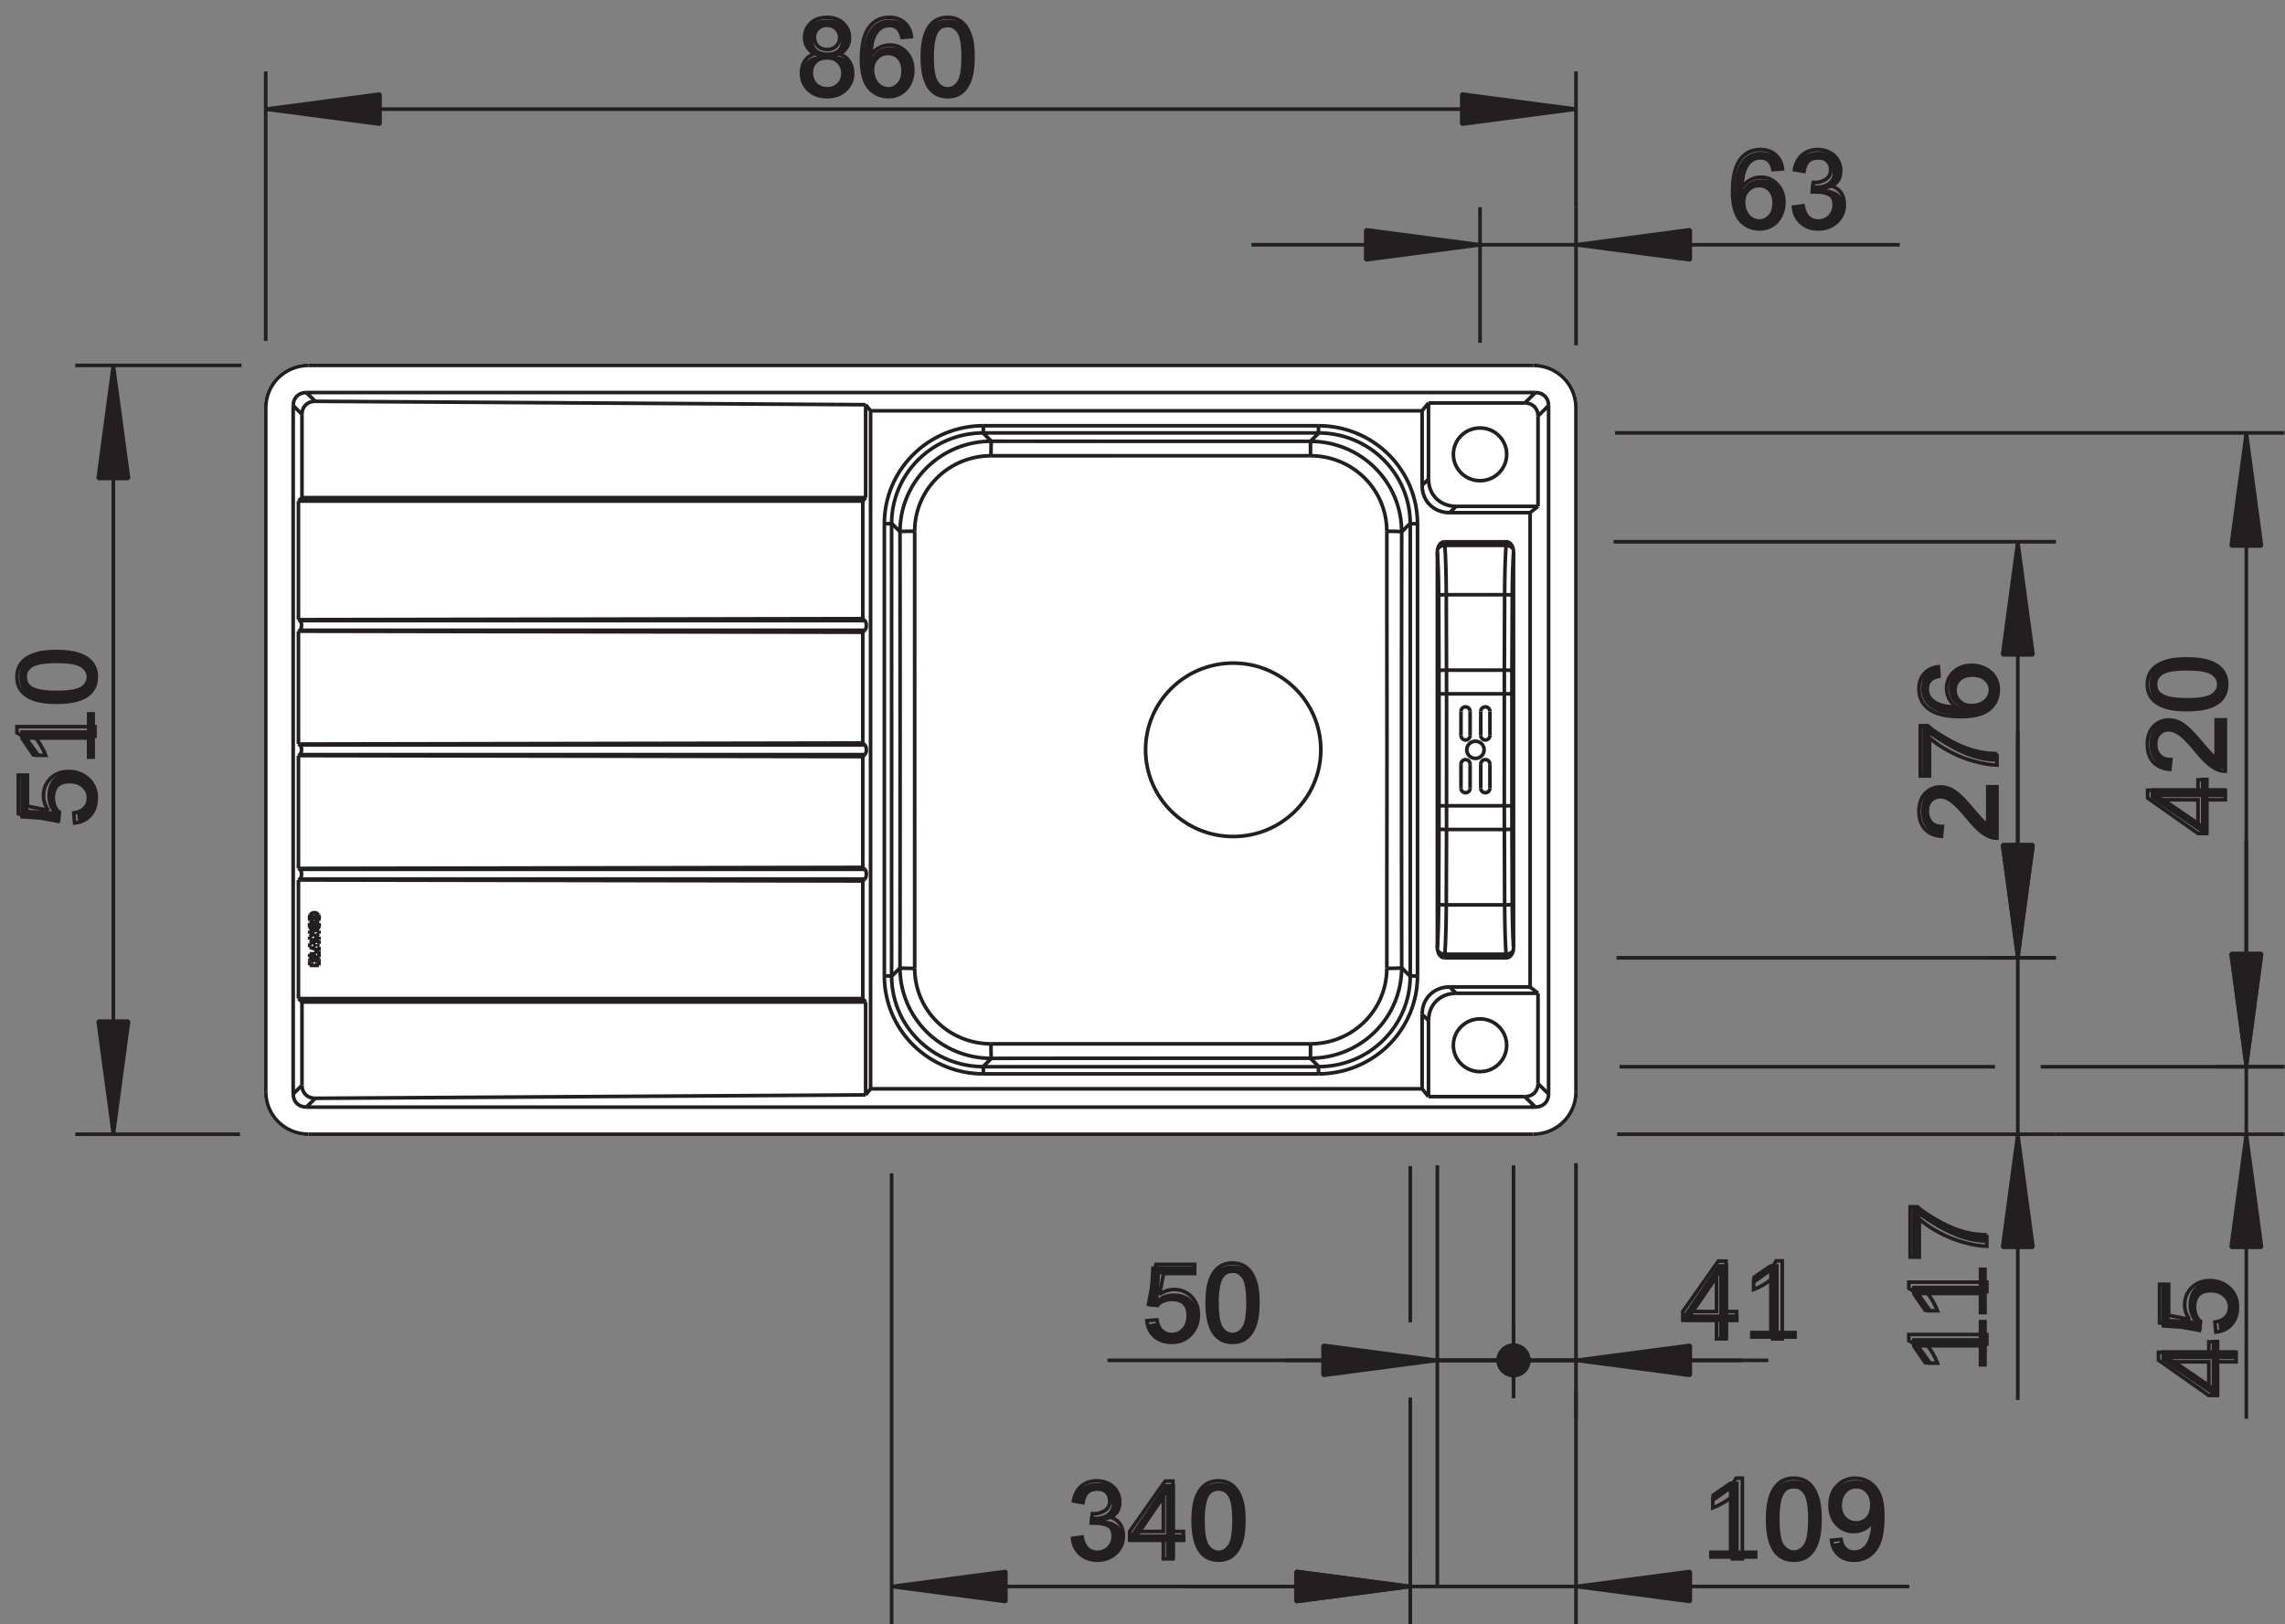 <?xml version="1.0" encoding="UTF-8" standalone="no"?>
<!-- Created with Inkscape (http://www.inkscape.org/) -->

<svg
   version="1.1"
   id="svg2"
   xml:space="preserve"
   width="119.305"
   height="84.809"
   viewBox="0 0 119.305 84.809"
   xmlns="http://www.w3.org/2000/svg"
   xmlns:svg="http://www.w3.org/2000/svg"><rect x="0" y="0" width="119.305" height="84.809" fill="#808080" stroke="none"/><defs
     id="defs6"><clipPath
       clipPathUnits="userSpaceOnUse"
       id="clipPath16"><path
         d="M 0,63.606 H 89.479 V 0 H 0 Z"
         id="path14" /></clipPath><clipPath
       clipPathUnits="userSpaceOnUse"
       id="clipPath108"><path
         d="M 0,63.606 H 89.479 V 0 H 0 Z"
         id="path106" /></clipPath><clipPath
       clipPathUnits="userSpaceOnUse"
       id="clipPath152"><path
         d="M 0,63.606 H 89.479 V 0 H 0 Z"
         id="path150" /></clipPath><clipPath
       clipPathUnits="userSpaceOnUse"
       id="clipPath196"><path
         d="M 0,63.606 H 89.479 V 0 H 0 Z"
         id="path194" /></clipPath><clipPath
       clipPathUnits="userSpaceOnUse"
       id="clipPath236"><path
         d="M 0,63.606 H 89.479 V 0 H 0 Z"
         id="path234" /></clipPath><clipPath
       clipPathUnits="userSpaceOnUse"
       id="clipPath272"><path
         d="M 0,63.606 H 89.479 V 0 H 0 Z"
         id="path270" /></clipPath><clipPath
       clipPathUnits="userSpaceOnUse"
       id="clipPath312"><path
         d="M 0,63.606 H 89.479 V 0 H 0 Z"
         id="path310" /></clipPath><clipPath
       clipPathUnits="userSpaceOnUse"
       id="clipPath352"><path
         d="M 0,63.606 H 89.479 V 0 H 0 Z"
         id="path350" /></clipPath><clipPath
       clipPathUnits="userSpaceOnUse"
       id="clipPath396"><path
         d="M 0,63.606 H 89.479 V 0 H 0 Z"
         id="path394" /></clipPath><clipPath
       clipPathUnits="userSpaceOnUse"
       id="clipPath440"><path
         d="M 0,63.606 H 89.479 V 0 H 0 Z"
         id="path438" /></clipPath></defs><g
     id="g8"
     transform="matrix(1.333,0,0,-1.333,0,84.809)"><g
       id="g10"><g
         id="g12"
         clip-path="url(#clipPath16)"><g
           id="g18"
           transform="translate(12.08,49.309)"><path
             d="m 0,0 h 47.979 c 0.443,0 0.869,-0.174 1.182,-0.484 0.313,-0.31 0.489,-0.731 0.489,-1.169 v -26.81 c 0,-0.44 -0.176,-0.86 -0.489,-1.17 -0.313,-0.311 -0.739,-0.485 -1.182,-0.485 H 0 c -0.443,0 -0.868,0.174 -1.182,0.485 -0.313,0.31 -0.489,0.73 -0.489,1.17 v 26.81 c 0,0.438 0.176,0.859 0.489,1.169 C -0.868,-0.174 -0.443,0 0,0"
             style="fill:#ffffff;fill-opacity:1;fill-rule:evenodd;stroke:none"
             id="path20" /></g><g
           id="g22"
           transform="translate(12.08,49.309)"><path
             d="m 0,0 h 47.979 c 0.443,0 0.869,-0.174 1.182,-0.484 0.313,-0.31 0.489,-0.731 0.489,-1.169 v -26.81 c 0,-0.44 -0.176,-0.86 -0.489,-1.17 -0.313,-0.311 -0.739,-0.485 -1.182,-0.485 H 0 c -0.443,0 -0.868,0.174 -1.182,0.485 -0.313,0.31 -0.489,0.73 -0.489,1.17 v 26.81 c 0,0.438 0.176,0.859 0.489,1.169 C -0.868,-0.174 -0.443,0 0,0 Z"
             style="fill:none;stroke:#ffffff;stroke-width:0.142;stroke-linecap:butt;stroke-linejoin:miter;stroke-miterlimit:2.613;stroke-dasharray:none;stroke-opacity:1"
             id="path24" /></g><g
           aria-label="860"
           transform="matrix(1,0,0,-1,31.22,59.887)"
           id="text28"
           style="font-size:4.252px;font-family:Arial;-inkscape-font-specification:ArialMT;fill:#231f20"><path
             d="m 2.18,-0.816 q 0,0.405 -0.257,0.631 -0.257,0.226 -0.739,0.226 -0.469,0 -0.735,-0.222 -0.264,-0.222 -0.264,-0.631 0,-0.287 0.164,-0.482 0.164,-0.195 0.419,-0.237 v -0.008 Q 0.529,-1.594 0.39,-1.781 0.253,-1.968 0.253,-2.219 q 0,-0.334 0.249,-0.542 0.251,-0.208 0.673,-0.208 0.432,0 0.681,0.203 0.251,0.203 0.251,0.55 0,0.251 -0.139,0.438 -0.139,0.187 -0.38,0.235 v 0.008 q 0.28,0.046 0.436,0.239 0.156,0.191 0.156,0.48 z M 1.719,-2.194 q 0,-0.496 -0.544,-0.496 -0.264,0 -0.403,0.125 -0.137,0.125 -0.137,0.372 0,0.251 0.141,0.384 0.143,0.131 0.403,0.131 0.264,0 0.401,-0.12 Q 1.719,-1.922 1.719,-2.194 Z m 0.073,1.343 q 0,-0.272 -0.162,-0.409 -0.162,-0.139 -0.455,-0.139 -0.284,0 -0.444,0.149 -0.16,0.147 -0.16,0.407 0,0.604 0.617,0.604 0.305,0 0.455,-0.145 0.149,-0.147 0.149,-0.467 z"
             id="path506" /><path
             d="m 4.542,-0.957 q 0,0.463 -0.251,0.731 -0.251,0.268 -0.693,0.268 -0.494,0 -0.756,-0.367 -0.262,-0.367 -0.262,-1.069 0,-0.76 0.272,-1.167 0.272,-0.407 0.774,-0.407 0.662,0 0.835,0.596 l -0.357,0.064 Q 3.994,-2.666 3.622,-2.666 q -0.32,0 -0.496,0.299 -0.174,0.297 -0.174,0.862 0.102,-0.189 0.287,-0.287 0.185,-0.1 0.424,-0.1 0.405,0 0.642,0.253 0.239,0.253 0.239,0.681 z m -0.38,0.017 q 0,-0.318 -0.156,-0.49 -0.156,-0.172 -0.434,-0.172 -0.262,0 -0.424,0.154 -0.16,0.152 -0.16,0.419 0,0.338 0.166,0.554 0.168,0.216 0.43,0.216 0.27,0 0.424,-0.181 0.154,-0.183 0.154,-0.5 z"
             id="path508" /><path
             d="m 6.927,-1.464 q 0,0.733 -0.26,1.119 -0.257,0.386 -0.762,0.386 -0.504,0 -0.758,-0.384 -0.253,-0.384 -0.253,-1.121 0,-0.754 0.245,-1.129 0.247,-0.376 0.779,-0.376 0.517,0 0.762,0.38 0.247,0.38 0.247,1.125 z m -0.38,0 q 0,-0.633 -0.147,-0.918 -0.145,-0.284 -0.482,-0.284 -0.345,0 -0.496,0.28 -0.149,0.28 -0.149,0.922 0,0.623 0.152,0.911 0.154,0.289 0.486,0.289 0.33,0 0.484,-0.295 0.154,-0.295 0.154,-0.905 z"
             id="path510" /></g><g
           id="g30"
           transform="translate(31.543,61.264)"><path
             d="m 0,0 c -0.1,-0.133 -0.15,-0.299 -0.15,-0.497 0,-0.266 0.091,-0.488 0.275,-0.666 0.185,-0.177 0.427,-0.266 0.728,-0.266 0.3,0 0.542,0.088 0.726,0.265 0.184,0.178 0.276,0.396 0.276,0.657 0,0.188 -0.049,0.35 -0.147,0.485 C 1.611,0.114 1.469,0.212 1.282,0.273 1.433,0.33 1.545,0.411 1.62,0.515 1.693,0.62 1.73,0.742 1.73,0.883 1.73,1.105 1.649,1.293 1.488,1.447 1.326,1.602 1.112,1.679 0.846,1.679 0.582,1.679 0.37,1.603 0.211,1.452 0.052,1.301 -0.028,1.115 -0.028,0.894 -0.028,0.747 0.009,0.621 0.084,0.516 0.159,0.411 0.274,0.33 0.429,0.273 0.243,0.225 0.101,0.134 0,0 Z M 0.495,1.234 C 0.589,1.326 0.708,1.372 0.85,1.372 0.991,1.372 1.109,1.325 1.204,1.231 1.299,1.138 1.347,1.022 1.347,0.886 1.347,0.754 1.3,0.643 1.208,0.552 1.116,0.461 0.999,0.417 0.854,0.417 0.706,0.417 0.586,0.462 0.493,0.553 0.4,0.645 0.354,0.762 0.354,0.906 c 0,0.128 0.047,0.237 0.141,0.328 z M 0.407,-0.063 c 0.115,0.116 0.261,0.174 0.437,0.174 0.18,0 0.33,-0.059 0.449,-0.176 0.12,-0.118 0.18,-0.267 0.18,-0.447 0,-0.177 -0.058,-0.323 -0.174,-0.438 -0.116,-0.114 -0.264,-0.172 -0.443,-0.172 -0.114,0 -0.222,0.027 -0.321,0.082 -0.1,0.055 -0.175,0.132 -0.225,0.231 -0.051,0.1 -0.076,0.203 -0.076,0.31 0,0.174 0.058,0.319 0.173,0.436 z"
             style="fill:none;stroke:#231f20;stroke-width:0.142;stroke-linecap:butt;stroke-linejoin:miter;stroke-miterlimit:2.613;stroke-dasharray:none;stroke-opacity:1"
             id="path32" /></g><g
           id="g34"
           transform="translate(35.425,62.741)"><path
             d="m 0,0 c -0.153,0.134 -0.349,0.202 -0.588,0.202 -0.322,0 -0.577,-0.117 -0.766,-0.349 -0.218,-0.268 -0.327,-0.695 -0.327,-1.283 0,-0.526 0.099,-0.904 0.295,-1.133 0.197,-0.229 0.451,-0.343 0.762,-0.343 0.183,0 0.346,0.043 0.49,0.131 0.144,0.087 0.258,0.212 0.34,0.376 0.082,0.164 0.123,0.342 0.123,0.533 0,0.29 -0.087,0.528 -0.263,0.711 -0.174,0.183 -0.387,0.275 -0.636,0.275 -0.142,0 -0.279,-0.033 -0.409,-0.1 -0.13,-0.066 -0.24,-0.168 -0.33,-0.305 0.003,0.305 0.038,0.539 0.106,0.704 0.068,0.164 0.161,0.29 0.278,0.375 0.09,0.067 0.195,0.101 0.314,0.101 0.148,0 0.273,-0.054 0.373,-0.161 0.061,-0.066 0.109,-0.172 0.142,-0.319 l 0.371,0.029 C 0.245,-0.319 0.153,-0.134 0,0 Z m -1.074,-1.392 c 0.117,0.121 0.261,0.182 0.429,0.182 0.171,0 0.312,-0.061 0.424,-0.182 0.112,-0.121 0.168,-0.287 0.168,-0.497 0,-0.219 -0.056,-0.392 -0.17,-0.519 -0.113,-0.128 -0.249,-0.191 -0.407,-0.191 -0.108,0 -0.211,0.031 -0.309,0.092 -0.099,0.062 -0.175,0.152 -0.23,0.269 -0.055,0.118 -0.081,0.241 -0.081,0.37 0,0.196 0.058,0.355 0.176,0.476 z"
             style="fill:none;stroke:#231f20;stroke-width:0.142;stroke-linecap:butt;stroke-linejoin:miter;stroke-miterlimit:2.613;stroke-dasharray:none;stroke-opacity:1"
             id="path36" /></g><g
           id="g38"
           transform="translate(36.427,60.15)"><path
             d="m 0,0 c 0.167,-0.21 0.398,-0.315 0.691,-0.315 0.223,0 0.408,0.059 0.554,0.179 0.146,0.12 0.255,0.289 0.329,0.509 0.073,0.219 0.11,0.507 0.11,0.864 0,0.302 -0.023,0.542 -0.069,0.72 C 1.569,2.135 1.506,2.286 1.426,2.409 1.346,2.533 1.244,2.628 1.121,2.694 0.998,2.759 0.854,2.792 0.691,2.792 0.47,2.792 0.286,2.733 0.14,2.614 -0.006,2.495 -0.116,2.326 -0.19,2.106 -0.264,1.887 -0.301,1.597 -0.301,1.237 -0.301,0.666 -0.201,0.253 0,0 Z m 0.276,2.265 c 0.102,0.145 0.24,0.218 0.411,0.218 0.174,0 0.32,-0.082 0.437,-0.247 C 1.241,2.071 1.3,1.738 1.3,1.237 1.3,0.739 1.241,0.407 1.124,0.241 1.007,0.075 0.863,-0.008 0.691,-0.008 0.52,-0.008 0.375,0.074 0.258,0.24 0.142,0.405 0.083,0.738 0.083,1.237 c 0,0.5 0.064,0.843 0.193,1.028 z"
             style="fill:none;stroke:#231f20;stroke-width:0.142;stroke-linecap:butt;stroke-linejoin:miter;stroke-miterlimit:2.613;stroke-dasharray:none;stroke-opacity:1"
             id="path40" /></g><g
           id="g42"
           transform="translate(61.73,59.348)"><path
             d="M 0,0 H -25.661 M 0,0 v 0 m -51.322,0 h 25.661 M 0,-3.838 v 5.315 m 0,0 v 0 M -51.322,-9.081 V 1.477"
             style="fill:none;stroke:#231f20;stroke-width:0.142;stroke-linecap:butt;stroke-linejoin:bevel;stroke-miterlimit:2.613;stroke-dasharray:none;stroke-opacity:1"
             id="path44" /></g><g
           id="g46"
           transform="translate(14.885,59.939)"><path
             d="m 0,0 v -1.181 l -4.476,0.59 z M -4.476,-0.591 0,0 Z"
             style="fill:#231f20;fill-opacity:1;fill-rule:evenodd;stroke:none"
             id="path48" /></g><g
           id="g50"
           transform="translate(14.885,59.939)"><path
             d="m 0,0 v -1.181 l -4.476,0.59 z M -4.476,-0.591 0,0 Z"
             style="fill:none;stroke:#231f20;stroke-width:0.142;stroke-linecap:butt;stroke-linejoin:bevel;stroke-miterlimit:2.613;stroke-dasharray:none;stroke-opacity:1"
             id="path52" /></g><g
           id="g54"
           transform="translate(57.255,58.758)"><path
             d="M 0,0 V 1.181 L 4.476,0.59 Z M 4.476,0.59 0,0 Z"
             style="fill:#231f20;fill-opacity:1;fill-rule:evenodd;stroke:none"
             id="path56" /></g><g
           id="g58"
           transform="translate(57.255,58.758)"><path
             d="M 0,0 V 1.181 L 4.476,0.59 Z M 4.476,0.59 0,0 Z"
             style="fill:none;stroke:#231f20;stroke-width:0.142;stroke-linecap:butt;stroke-linejoin:bevel;stroke-miterlimit:2.613;stroke-dasharray:none;stroke-opacity:1"
             id="path60" /></g><g
           aria-label="510"
           transform="matrix(0,1,1,0,3.72,31.207)"
           id="text64"
           style="font-size:4.252px;font-family:Arial;-inkscape-font-specification:ArialMT;fill:#231f20"><path
             d="m 2.186,-0.953 q 0,0.463 -0.276,0.729 -0.274,0.266 -0.762,0.266 -0.409,0 -0.66,-0.179 -0.251,-0.179 -0.318,-0.517 l 0.378,-0.044 q 0.118,0.434 0.608,0.434 0.301,0 0.471,-0.181 0.17,-0.183 0.17,-0.5 0,-0.276 -0.172,-0.446 -0.17,-0.17 -0.461,-0.17 -0.152,0 -0.282,0.048 -0.131,0.048 -0.262,0.162 H 0.255 l 0.098,-1.574 H 2.016 v 0.318 H 0.693 l -0.056,0.928 q 0.243,-0.187 0.604,-0.187 0.432,0 0.687,0.253 0.257,0.253 0.257,0.66 z"
             id="path513" /><path
             d="M 2.688,0 V -0.318 H 3.433 V -2.568 l -0.66,0.471 v -0.353 l 0.691,-0.475 h 0.345 v 2.608 H 4.521 V 0 Z"
             id="path515" /><path
             d="m 6.927,-1.464 q 0,0.733 -0.26,1.119 -0.257,0.386 -0.762,0.386 -0.504,0 -0.758,-0.384 -0.253,-0.384 -0.253,-1.121 0,-0.754 0.245,-1.129 0.247,-0.376 0.779,-0.376 0.517,0 0.762,0.38 0.247,0.38 0.247,1.125 z m -0.38,0 q 0,-0.633 -0.147,-0.918 -0.145,-0.284 -0.482,-0.284 -0.345,0 -0.496,0.28 -0.149,0.28 -0.149,0.922 0,0.623 0.152,0.911 0.154,0.289 0.486,0.289 0.33,0 0.484,-0.295 0.154,-0.295 0.154,-0.905 z"
             id="path517" /></g><g
           id="g66"
           transform="translate(3.539,31.684)"><path
             d="m 0,0 c 0.155,0.175 0.232,0.401 0.232,0.678 0,0.338 -0.123,0.604 -0.369,0.799 -0.201,0.161 -0.439,0.241 -0.714,0.241 -0.29,0 -0.526,-0.092 -0.71,-0.274 -0.184,-0.183 -0.276,-0.407 -0.276,-0.673 0,-0.201 0.064,-0.392 0.191,-0.575 L -2.464,0.36 V 1.575 H -2.821 V 0.061 l 1.563,-0.295 0.046,0.351 C -1.3,0.172 -1.371,0.249 -1.425,0.346 -1.48,0.442 -1.507,0.551 -1.507,0.671 c 0,0.194 0.061,0.351 0.185,0.471 0.123,0.12 0.291,0.179 0.504,0.179 0.224,0 0.404,-0.062 0.54,-0.187 C -0.143,1.01 -0.075,0.858 -0.075,0.678 -0.075,0.528 -0.123,0.4 -0.219,0.295 -0.315,0.189 -0.459,0.122 -0.65,0.092 L -0.617,-0.3 C -0.36,-0.275 -0.155,-0.175 0,0 Z"
             style="fill:none;stroke:#231f20;stroke-width:0.142;stroke-linecap:butt;stroke-linejoin:miter;stroke-miterlimit:2.613;stroke-dasharray:none;stroke-opacity:1"
             id="path68" /></g><g
           id="g70"
           transform="translate(0.664,35.156)"><path
             d="m 0,0 v -0.241 c 0.132,-0.065 0.267,-0.176 0.407,-0.332 0.14,-0.156 0.259,-0.339 0.357,-0.548 H 1.125 C 1.083,-1.005 1.018,-0.874 0.932,-0.728 0.847,-0.582 0.761,-0.463 0.675,-0.374 H 3.056 V 0 Z"
             style="fill:none;stroke:#231f20;stroke-width:0.142;stroke-linecap:butt;stroke-linejoin:miter;stroke-miterlimit:2.613;stroke-dasharray:none;stroke-opacity:1"
             id="path72" /></g><g
           id="g74"
           transform="translate(3.456,36.414)"><path
             d="m 0,0 c 0.21,0.167 0.315,0.398 0.315,0.691 0,0.223 -0.059,0.408 -0.179,0.554 -0.12,0.146 -0.289,0.255 -0.509,0.329 -0.219,0.073 -0.507,0.11 -0.864,0.11 -0.302,0 -0.542,-0.023 -0.72,-0.069 C -2.135,1.569 -2.286,1.506 -2.409,1.426 -2.533,1.346 -2.628,1.244 -2.694,1.121 -2.759,0.998 -2.792,0.854 -2.792,0.691 c 0,-0.221 0.059,-0.405 0.178,-0.551 0.119,-0.146 0.288,-0.256 0.508,-0.33 0.219,-0.074 0.509,-0.111 0.869,-0.111 0.571,0 0.984,0.1 1.237,0.301 z m -2.265,0.276 c -0.145,0.102 -0.218,0.24 -0.218,0.411 0,0.174 0.082,0.32 0.247,0.437 0.165,0.117 0.498,0.176 0.999,0.176 0.498,0 0.83,-0.059 0.996,-0.176 C -0.075,1.007 0.008,0.863 0.008,0.691 0.008,0.52 -0.074,0.375 -0.24,0.258 -0.405,0.142 -0.738,0.083 -1.237,0.083 c -0.5,0 -0.843,0.064 -1.028,0.193 z"
             style="fill:none;stroke:#231f20;stroke-width:0.142;stroke-linecap:butt;stroke-linejoin:miter;stroke-miterlimit:2.613;stroke-dasharray:none;stroke-opacity:1"
             id="path76" /></g><g
           id="g78"
           transform="translate(4.44,19.191)"><path
             d="m 0,0 v 15.059 m 0,0 v 0 M 0,30.118 V 15.059 M 4.96,0 H -1.492 M 4.96,0 v 0 m 0.058,30.118 h -6.51"
             style="fill:none;stroke:#231f20;stroke-width:0.142;stroke-linecap:butt;stroke-linejoin:bevel;stroke-miterlimit:2.613;stroke-dasharray:none;stroke-opacity:1"
             id="path80" /></g><g
           id="g82"
           transform="translate(5.037,44.88)"><path
             d="m 0,0 h -1.193 l 0.596,4.429 z M -0.597,4.429 0,0 Z"
             style="fill:#231f20;fill-opacity:1;fill-rule:evenodd;stroke:none"
             id="path84" /></g><g
           id="g86"
           transform="translate(5.037,44.88)"><path
             d="m 0,0 h -1.193 l 0.596,4.429 z M -0.597,4.429 0,0 Z"
             style="fill:none;stroke:#231f20;stroke-width:0.142;stroke-linecap:butt;stroke-linejoin:bevel;stroke-miterlimit:2.613;stroke-dasharray:none;stroke-opacity:1"
             id="path88" /></g><g
           id="g90"
           transform="translate(3.844,23.621)"><path
             d="M 0,0 H 1.193 L 0.597,-4.43 Z M 0.597,-4.43 0,0 Z"
             style="fill:#231f20;fill-opacity:1;fill-rule:evenodd;stroke:none"
             id="path92" /></g><g
           id="g94"
           transform="translate(3.844,23.621)"><path
             d="M 0,0 H 1.193 L 0.597,-4.43 Z M 0.597,-4.43 0,0 Z"
             style="fill:none;stroke:#231f20;stroke-width:0.142;stroke-linecap:butt;stroke-linejoin:bevel;stroke-miterlimit:2.613;stroke-dasharray:none;stroke-opacity:1"
             id="path96" /></g></g></g><g
       aria-label="420"
       transform="matrix(0,1,1,0,87.165,30.918)"
       id="text100"
       style="font-size:4.252px;font-family:Arial;-inkscape-font-specification:ArialMT;fill:#231f20"><path
         d="M 1.829,-0.662 V 0 H 1.476 V -0.662 H 0.098 V -0.953 L 1.437,-2.925 h 0.392 v 1.968 h 0.411 v 0.295 z M 1.476,-2.504 q -0.004,0.012 -0.058,0.11 -0.054,0.098 -0.081,0.137 l -0.749,1.104 -0.112,0.154 -0.033,0.042 H 1.476 Z"
         id="path520" /><path
         d="m 2.578,0 v -0.264 q 0.106,-0.243 0.257,-0.428 0.154,-0.187 0.322,-0.336 0.168,-0.152 0.332,-0.28 0.166,-0.129 0.299,-0.257 0.133,-0.129 0.214,-0.27 0.083,-0.141 0.083,-0.32 0,-0.241 -0.141,-0.374 -0.141,-0.133 -0.392,-0.133 -0.239,0 -0.394,0.131 -0.154,0.129 -0.181,0.363 L 2.595,-2.203 q 0.042,-0.351 0.297,-0.558 0.257,-0.208 0.66,-0.208 0.442,0 0.679,0.21 0.239,0.208 0.239,0.592 0,0.17 -0.079,0.338 -0.077,0.168 -0.23,0.336 Q 4.006,-1.325 3.572,-0.972 3.334,-0.776 3.192,-0.619 3.051,-0.463 2.989,-0.318 H 4.515 V 0 Z"
         id="path522" /><path
         d="m 6.927,-1.464 q 0,0.733 -0.26,1.119 -0.257,0.386 -0.762,0.386 -0.504,0 -0.758,-0.384 -0.253,-0.384 -0.253,-1.121 0,-0.754 0.245,-1.129 0.247,-0.376 0.779,-0.376 0.517,0 0.762,0.38 0.247,0.38 0.247,1.125 z m -0.38,0 q 0,-0.633 -0.147,-0.918 -0.145,-0.284 -0.482,-0.284 -0.345,0 -0.496,0.28 -0.149,0.28 -0.149,0.922 0,0.623 0.152,0.911 0.154,0.289 0.486,0.289 0.33,0 0.484,-0.295 0.154,-0.295 0.154,-0.905 z"
         id="path524" /></g><g
       id="g102"><g
         id="g104"
         clip-path="url(#clipPath108)"><g
           id="g110"
           transform="translate(87.165,32.666)"><path
             d="M 0,0 H -0.729 V 0.411 H -1.071 V 0 h -1.973 v -0.305 l 1.973,-1.389 h 0.342 v 1.32 H 0 Z m -1.071,-1.327 -1.372,0.953 h 1.372 z"
             style="fill:none;stroke:#231f20;stroke-width:0.142;stroke-linecap:butt;stroke-linejoin:miter;stroke-miterlimit:2.613;stroke-dasharray:none;stroke-opacity:1"
             id="path112" /></g><g
           id="g114"
           transform="translate(86.806,33.931)"><path
             d="m 0,0 c -0.067,0.042 -0.135,0.094 -0.202,0.158 -0.068,0.063 -0.195,0.207 -0.383,0.431 -0.227,0.269 -0.406,0.461 -0.536,0.577 -0.13,0.115 -0.254,0.198 -0.371,0.248 -0.118,0.049 -0.237,0.074 -0.36,0.074 -0.239,0 -0.44,-0.085 -0.602,-0.255 -0.161,-0.17 -0.242,-0.401 -0.242,-0.693 0,-0.29 0.075,-0.52 0.224,-0.692 0.151,-0.171 0.369,-0.27 0.656,-0.297 l 0.039,0.385 c -0.191,0.001 -0.34,0.056 -0.449,0.164 -0.107,0.108 -0.162,0.252 -0.162,0.431 0,0.171 0.051,0.308 0.154,0.414 0.101,0.106 0.226,0.159 0.374,0.159 0.141,0 0.291,-0.058 0.45,-0.174 0.158,-0.117 0.373,-0.34 0.644,-0.671 0.174,-0.213 0.329,-0.376 0.461,-0.488 0.133,-0.113 0.268,-0.195 0.405,-0.247 0.083,-0.031 0.17,-0.046 0.259,-0.043 V 1.493 H 0 Z"
             style="fill:none;stroke:#231f20;stroke-width:0.142;stroke-linecap:butt;stroke-linejoin:miter;stroke-miterlimit:2.613;stroke-dasharray:none;stroke-opacity:1"
             id="path116" /></g><g
           id="g118"
           transform="translate(86.901,36.125)"><path
             d="m 0,0 c 0.21,0.167 0.315,0.398 0.315,0.691 0,0.223 -0.059,0.408 -0.179,0.554 -0.119,0.146 -0.289,0.255 -0.509,0.329 -0.219,0.073 -0.507,0.11 -0.864,0.11 -0.302,0 -0.542,-0.023 -0.72,-0.069 C -2.135,1.569 -2.285,1.506 -2.409,1.426 -2.533,1.346 -2.628,1.244 -2.693,1.121 -2.76,0.998 -2.792,0.854 -2.792,0.691 c 0,-0.221 0.06,-0.405 0.178,-0.551 0.119,-0.146 0.289,-0.256 0.508,-0.33 0.219,-0.074 0.508,-0.111 0.869,-0.111 0.571,0 0.984,0.1 1.237,0.301 z m -2.265,0.276 c -0.145,0.102 -0.218,0.24 -0.218,0.411 0,0.174 0.083,0.32 0.247,0.437 0.165,0.117 0.498,0.176 0.999,0.176 0.498,0 0.83,-0.059 0.996,-0.176 0.166,-0.117 0.25,-0.261 0.25,-0.433 0,-0.171 -0.083,-0.316 -0.249,-0.433 -0.165,-0.116 -0.497,-0.175 -0.997,-0.175 -0.5,0 -0.842,0.064 -1.028,0.193 z"
             style="fill:none;stroke:#231f20;stroke-width:0.142;stroke-linecap:butt;stroke-linejoin:miter;stroke-miterlimit:2.613;stroke-dasharray:none;stroke-opacity:1"
             id="path120" /></g><g
           id="g122"
           transform="translate(87.986,21.836)"><path
             d="M 0,0 V 12.415 M 0,24.829 V 12.415 m 0,12.414 v 0 M -1.193,0 H 1.492 M -24.726,24.829 H 1.492 m 0,0 v 0"
             style="fill:none;stroke:#231f20;stroke-width:0.142;stroke-linecap:butt;stroke-linejoin:bevel;stroke-miterlimit:2.613;stroke-dasharray:none;stroke-opacity:1"
             id="path124" /></g><g
           id="g126"
           transform="translate(88.583,42.236)"><path
             d="m 0,0 h -1.193 l 0.596,4.429 z M -0.597,4.429 0,0 Z"
             style="fill:#231f20;fill-opacity:1;fill-rule:evenodd;stroke:none"
             id="path128" /></g><g
           id="g130"
           transform="translate(88.583,42.236)"><path
             d="m 0,0 h -1.193 l 0.596,4.429 z M -0.597,4.429 0,0 Z"
             style="fill:none;stroke:#231f20;stroke-width:0.142;stroke-linecap:butt;stroke-linejoin:bevel;stroke-miterlimit:2.613;stroke-dasharray:none;stroke-opacity:1"
             id="path132" /></g><g
           id="g134"
           transform="translate(87.39,26.265)"><path
             d="M 0,0 H 1.193 L 0.597,-4.43 Z M 0.597,-4.43 0,0 Z"
             style="fill:#231f20;fill-opacity:1;fill-rule:evenodd;stroke:none"
             id="path136" /></g><g
           id="g138"
           transform="translate(87.39,26.265)"><path
             d="M 0,0 H 1.193 L 0.597,-4.43 Z M 0.597,-4.43 0,0 Z"
             style="fill:none;stroke:#231f20;stroke-width:0.142;stroke-linecap:butt;stroke-linejoin:bevel;stroke-miterlimit:2.613;stroke-dasharray:none;stroke-opacity:1"
             id="path140" /></g></g></g><g
       aria-label="340"
       transform="matrix(1,0,0,-1,41.829,2.559)"
       id="text144"
       style="font-size:4.252px;font-family:Arial;-inkscape-font-specification:ArialMT;fill:#231f20"><path
         d="m 2.178,-0.808 q 0,0.405 -0.257,0.627 -0.257,0.222 -0.735,0.222 -0.444,0 -0.71,-0.199 Q 0.212,-0.359 0.162,-0.752 l 0.386,-0.035 q 0.075,0.519 0.637,0.519 0.282,0 0.442,-0.139 0.162,-0.139 0.162,-0.413 0,-0.239 -0.185,-0.372 -0.183,-0.135 -0.529,-0.135 H 0.864 V -1.651 H 1.067 q 0.307,0 0.475,-0.133 0.17,-0.135 0.17,-0.372 0,-0.235 -0.139,-0.37 -0.137,-0.137 -0.409,-0.137 -0.247,0 -0.401,0.127 -0.152,0.127 -0.176,0.357 l -0.376,-0.029 q 0.042,-0.359 0.297,-0.561 0.257,-0.201 0.66,-0.201 0.44,0 0.683,0.206 0.245,0.203 0.245,0.569 0,0.28 -0.158,0.457 -0.156,0.174 -0.455,0.237 v 0.008 q 0.328,0.035 0.511,0.22 0.183,0.185 0.183,0.465 z"
         id="path527" /><path
         d="M 4.193,-0.662 V 0 H 3.84 V -0.662 H 2.462 V -0.953 L 3.801,-2.925 h 0.392 v 1.968 h 0.411 v 0.295 z M 3.84,-2.504 q -0.004,0.012 -0.058,0.11 -0.054,0.098 -0.081,0.137 l -0.749,1.104 -0.112,0.154 -0.033,0.042 h 1.034 z"
         id="path529" /><path
         d="m 6.927,-1.464 q 0,0.733 -0.26,1.119 -0.257,0.386 -0.762,0.386 -0.504,0 -0.758,-0.384 -0.253,-0.384 -0.253,-1.121 0,-0.754 0.245,-1.129 0.247,-0.376 0.779,-0.376 0.517,0 0.762,0.38 0.247,0.38 0.247,1.125 z m -0.38,0 q 0,-0.633 -0.147,-0.918 -0.145,-0.284 -0.482,-0.284 -0.345,0 -0.496,0.28 -0.149,0.28 -0.149,0.922 0,0.623 0.152,0.911 0.154,0.289 0.486,0.289 0.33,0 0.484,-0.295 0.154,-0.295 0.154,-0.905 z"
         id="path531" /></g><g
       id="g146"><g
         id="g148"
         clip-path="url(#clipPath152)"><g
           id="g154"
           transform="translate(42.31,2.743)"><path
             d="m 0,0 c 0.177,-0.159 0.398,-0.238 0.666,-0.238 0.296,0 0.541,0.092 0.734,0.277 0.194,0.185 0.291,0.409 0.291,0.676 0,0.196 -0.05,0.359 -0.149,0.49 -0.1,0.131 -0.24,0.217 -0.42,0.259 0.139,0.063 0.243,0.149 0.314,0.258 0.07,0.107 0.106,0.227 0.106,0.358 0,0.139 -0.038,0.27 -0.111,0.393 C 1.356,2.596 1.25,2.693 1.11,2.765 0.97,2.836 0.817,2.871 0.651,2.871 0.41,2.871 0.209,2.803 0.047,2.665 -0.115,2.527 -0.219,2.333 -0.265,2.083 L 0.109,2.017 c 0.028,0.182 0.09,0.319 0.187,0.41 0.097,0.092 0.218,0.137 0.363,0.137 0.147,0 0.267,-0.044 0.36,-0.134 C 1.111,2.339 1.158,2.226 1.158,2.089 1.158,1.916 1.094,1.788 0.967,1.705 0.839,1.622 0.696,1.58 0.537,1.58 0.521,1.58 0.501,1.581 0.477,1.584 L 0.435,1.256 C 0.54,1.284 0.628,1.298 0.699,1.298 0.872,1.298 1.014,1.242 1.126,1.131 1.239,1.02 1.294,0.878 1.294,0.706 1.294,0.526 1.234,0.375 1.113,0.254 0.992,0.132 0.843,0.07 0.667,0.07 0.52,0.07 0.394,0.117 0.291,0.211 0.187,0.305 0.115,0.457 0.072,0.669 L -0.302,0.619 C -0.277,0.365 -0.176,0.159 0,0 Z"
             style="fill:none;stroke:#231f20;stroke-width:0.142;stroke-linecap:butt;stroke-linejoin:miter;stroke-miterlimit:2.613;stroke-dasharray:none;stroke-opacity:1"
             id="path156" /></g><g
           id="g158"
           transform="translate(45.942,2.559)"><path
             d="M 0,0 V 0.729 H 0.411 V 1.071 H 0 V 3.044 H -0.305 L -1.694,1.071 V 0.729 h 1.32 V 0 Z m -1.327,1.071 0.953,1.372 V 1.071 Z"
             style="fill:none;stroke:#231f20;stroke-width:0.142;stroke-linecap:butt;stroke-linejoin:miter;stroke-miterlimit:2.613;stroke-dasharray:none;stroke-opacity:1"
             id="path160" /></g><g
           id="g162"
           transform="translate(47.036,2.822)"><path
             d="m 0,0 c 0.167,-0.21 0.397,-0.315 0.691,-0.315 0.223,0 0.408,0.059 0.553,0.179 0.147,0.119 0.256,0.289 0.329,0.509 0.074,0.219 0.111,0.507 0.111,0.864 0,0.302 -0.023,0.542 -0.069,0.72 C 1.569,2.135 1.507,2.285 1.426,2.409 1.346,2.533 1.244,2.628 1.121,2.693 0.998,2.76 0.854,2.792 0.691,2.792 0.47,2.792 0.286,2.732 0.14,2.614 -0.006,2.495 -0.116,2.325 -0.19,2.106 -0.264,1.887 -0.301,1.598 -0.301,1.237 -0.301,0.666 -0.201,0.253 0,0 Z M 0.276,2.265 C 0.379,2.41 0.516,2.483 0.687,2.483 0.861,2.483 1.007,2.4 1.124,2.236 1.241,2.071 1.3,1.738 1.3,1.237 1.3,0.739 1.241,0.407 1.124,0.241 1.007,0.075 0.863,-0.009 0.691,-0.009 0.52,-0.009 0.375,0.074 0.259,0.24 0.142,0.405 0.083,0.737 0.083,1.237 c 0,0.5 0.064,0.842 0.193,1.028 z"
             style="fill:none;stroke:#231f20;stroke-width:0.142;stroke-linecap:butt;stroke-linejoin:miter;stroke-miterlimit:2.613;stroke-dasharray:none;stroke-opacity:1"
             id="path164" /></g><g
           id="g166"
           transform="translate(55.238,1.474)"><path
             d="m 0,0 h -10.158 m -10.157,0 h 10.157 m 0,0 V 0 M 0,1.182 V -1.475 M -20.315,16.186 V -1.475 m 0,17.661 v 0"
             style="fill:none;stroke:#231f20;stroke-width:0.142;stroke-linecap:butt;stroke-linejoin:bevel;stroke-miterlimit:2.613;stroke-dasharray:none;stroke-opacity:1"
             id="path168" /></g><g
           id="g170"
           transform="translate(39.399,2.066)"><path
             d="m 0,0 v -1.182 l -4.476,0.59 z M -4.476,-0.592 0,0 Z"
             style="fill:#231f20;fill-opacity:1;fill-rule:evenodd;stroke:none"
             id="path172" /></g><g
           id="g174"
           transform="translate(39.399,2.066)"><path
             d="m 0,0 v -1.182 l -4.476,0.59 z M -4.476,-0.592 0,0 Z"
             style="fill:none;stroke:#231f20;stroke-width:0.142;stroke-linecap:butt;stroke-linejoin:bevel;stroke-miterlimit:2.613;stroke-dasharray:none;stroke-opacity:1"
             id="path176" /></g><g
           id="g178"
           transform="translate(50.763,0.885)"><path
             d="M 0,0 V 1.182 L 4.476,0.59 Z M 4.476,0.59 0,0 Z"
             style="fill:#231f20;fill-opacity:1;fill-rule:evenodd;stroke:none"
             id="path180" /></g><g
           id="g182"
           transform="translate(50.763,0.885)"><path
             d="M 0,0 V 1.182 L 4.476,0.59 Z M 4.476,0.59 0,0 Z"
             style="fill:none;stroke:#231f20;stroke-width:0.142;stroke-linecap:butt;stroke-linejoin:bevel;stroke-miterlimit:2.613;stroke-dasharray:none;stroke-opacity:1"
             id="path184" /></g></g></g><g
       aria-label="109"
       transform="matrix(1,0,0,-1,66.61,2.559)"
       id="text188"
       style="font-size:4.394px;font-family:Arial;-inkscape-font-specification:ArialMT;fill:#231f20"><path
         d="M 0.335,0 V -0.328 H 1.105 V -2.654 L 0.423,-2.167 V -2.532 L 1.137,-3.023 h 0.356 v 2.695 H 2.229 V 0 Z"
         id="path534" /><path
         d="m 4.715,-1.513 q 0,0.757 -0.268,1.156 -0.266,0.399 -0.787,0.399 -0.521,0 -0.783,-0.397 -0.262,-0.397 -0.262,-1.159 0,-0.779 0.253,-1.167 0.255,-0.388 0.805,-0.388 0.534,0 0.787,0.393 0.255,0.393 0.255,1.163 z m -0.393,0 q 0,-0.654 -0.152,-0.948 -0.15,-0.294 -0.498,-0.294 -0.356,0 -0.513,0.29 -0.154,0.29 -0.154,0.953 0,0.644 0.157,0.942 0.159,0.298 0.502,0.298 0.341,0 0.5,-0.305 0.159,-0.305 0.159,-0.935 z"
         id="path536" /><path
         d="m 7.122,-1.573 q 0,0.779 -0.285,1.197 -0.283,0.418 -0.809,0.418 -0.354,0 -0.569,-0.148 -0.212,-0.15 -0.305,-0.483 l 0.369,-0.058 q 0.116,0.378 0.511,0.378 0.333,0 0.515,-0.309 0.182,-0.309 0.191,-0.882 -0.086,0.193 -0.294,0.311 -0.208,0.116 -0.457,0.116 -0.408,0 -0.652,-0.279 -0.245,-0.279 -0.245,-0.74 0,-0.474 0.266,-0.744 0.266,-0.272 0.74,-0.272 0.504,0 0.764,0.373 0.26,0.373 0.26,1.122 z m -0.421,-0.373 q 0,-0.365 -0.167,-0.586 -0.167,-0.223 -0.448,-0.223 -0.279,0 -0.44,0.191 -0.161,0.189 -0.161,0.513 0,0.33 0.161,0.523 0.161,0.191 0.436,0.191 0.167,0 0.311,-0.075 0.144,-0.077 0.225,-0.217 0.084,-0.139 0.084,-0.318 z"
         id="path538" /></g><g
       id="g190"><g
         id="g192"
         clip-path="url(#clipPath196)"><g
           id="g198"
           transform="translate(68.247,5.717)"><path
             d="m 0,0 h -0.249 c -0.066,-0.136 -0.182,-0.276 -0.343,-0.421 -0.162,-0.144 -0.35,-0.267 -0.566,-0.369 v -0.373 c 0.12,0.045 0.256,0.111 0.406,0.199 0.151,0.089 0.273,0.178 0.366,0.267 V -3.158 H 0 Z"
             style="fill:none;stroke:#231f20;stroke-width:0.142;stroke-linecap:butt;stroke-linejoin:miter;stroke-miterlimit:2.613;stroke-dasharray:none;stroke-opacity:1"
             id="path200" /></g><g
           id="g202"
           transform="translate(69.547,2.831)"><path
             d="m 0,0 c 0.173,-0.218 0.411,-0.326 0.715,-0.326 0.23,0 0.421,0.061 0.571,0.185 0.151,0.124 0.265,0.299 0.341,0.526 C 1.702,0.611 1.74,0.91 1.74,1.278 1.74,1.591 1.717,1.838 1.67,2.022 1.622,2.206 1.558,2.361 1.475,2.49 1.392,2.618 1.286,2.716 1.159,2.784 1.031,2.852 0.884,2.886 0.715,2.886 0.486,2.886 0.296,2.824 0.146,2.701 -0.006,2.578 -0.119,2.403 -0.196,2.177 -0.272,1.95 -0.311,1.65 -0.311,1.278 -0.311,0.687 -0.207,0.262 0,0 Z M 0.285,2.341 C 0.392,2.491 0.533,2.566 0.71,2.566 0.891,2.566 1.041,2.48 1.162,2.311 1.283,2.141 1.344,1.797 1.344,1.278 1.344,0.764 1.283,0.421 1.162,0.249 1.041,0.077 0.892,-0.009 0.715,-0.009 c -0.178,0 -0.326,0.086 -0.447,0.257 -0.122,0.171 -0.182,0.515 -0.182,1.03 0,0.517 0.066,0.871 0.199,1.063 z"
             style="fill:none;stroke:#231f20;stroke-width:0.142;stroke-linecap:butt;stroke-linejoin:miter;stroke-miterlimit:2.613;stroke-dasharray:none;stroke-opacity:1"
             id="path204" /></g><g
           id="g206"
           transform="translate(72.019,2.71)"><path
             d="m 0,0 c 0.155,-0.137 0.356,-0.205 0.603,-0.205 0.231,0 0.433,0.062 0.606,0.186 0.172,0.125 0.302,0.306 0.39,0.544 0.087,0.239 0.13,0.559 0.13,0.96 0,0.387 -0.043,0.682 -0.132,0.886 C 1.509,2.574 1.381,2.731 1.211,2.842 1.041,2.952 0.854,3.007 0.65,3.007 0.367,3.007 0.131,2.909 -0.057,2.715 -0.245,2.521 -0.339,2.264 -0.339,1.944 c 0,-0.308 0.09,-0.557 0.271,-0.746 0.179,-0.188 0.4,-0.283 0.66,-0.283 0.156,0 0.301,0.038 0.434,0.114 0.134,0.077 0.24,0.177 0.317,0.3 C 1.345,1.295 1.345,1.269 1.345,1.252 1.345,1.092 1.326,0.935 1.287,0.779 1.248,0.625 1.2,0.503 1.144,0.412 1.086,0.321 1.013,0.248 0.924,0.194 0.834,0.14 0.73,0.112 0.611,0.112 0.473,0.112 0.358,0.151 0.271,0.23 0.182,0.31 0.121,0.436 0.09,0.61 L -0.281,0.576 C -0.25,0.328 -0.156,0.137 0,0 Z M 1.127,1.443 C 1.012,1.318 0.865,1.256 0.687,1.256 0.509,1.256 0.36,1.318 0.239,1.443 0.118,1.569 0.058,1.731 0.058,1.932 c 0,0.223 0.063,0.405 0.191,0.545 0.127,0.14 0.276,0.211 0.448,0.211 0.166,0 0.308,-0.066 0.426,-0.196 C 1.241,2.361 1.3,2.186 1.3,1.964 1.3,1.742 1.242,1.569 1.127,1.443 Z"
             style="fill:none;stroke:#231f20;stroke-width:0.142;stroke-linecap:butt;stroke-linejoin:miter;stroke-miterlimit:2.613;stroke-dasharray:none;stroke-opacity:1"
             id="path208" /></g><g
           id="g210"
           transform="translate(66.206,0.885)"><path
             d="M 0,0 V 1.182 L -4.476,0.59 Z M -4.476,0.59 0,0 Z"
             style="fill:#231f20;fill-opacity:1;fill-rule:evenodd;stroke:none"
             id="path212" /></g><g
           id="g214"
           transform="translate(66.206,0.885)"><path
             d="M 0,0 V 1.182 L -4.476,0.59 Z M -4.476,0.59 0,0 Z"
             style="fill:none;stroke:#231f20;stroke-width:0.142;stroke-linecap:butt;stroke-linejoin:bevel;stroke-miterlimit:2.613;stroke-dasharray:none;stroke-opacity:1"
             id="path216" /></g><g
           id="g218"
           transform="translate(50.763,2.066)"><path
             d="m 0,0 v -1.182 l 4.476,0.59 z M 4.476,-0.592 0,0 Z"
             style="fill:#231f20;fill-opacity:1;fill-rule:evenodd;stroke:none"
             id="path220" /></g><g
           id="g222"
           transform="translate(50.763,2.066)"><path
             d="m 0,0 v -1.182 l 4.476,0.59 z M 4.476,-0.592 0,0 Z"
             style="fill:none;stroke:#231f20;stroke-width:0.142;stroke-linecap:butt;stroke-linejoin:bevel;stroke-miterlimit:2.613;stroke-dasharray:none;stroke-opacity:1"
             id="path224" /></g></g></g><g
       aria-label="45"
       transform="matrix(0,1,1,0,87.587,8.902)"
       id="text228"
       style="font-size:4.248px;font-family:Arial;-inkscape-font-specification:ArialMT;fill:#231f20"><path
         d="M 1.827,-0.662 V 0 H 1.475 V -0.662 H 0.097 V -0.952 L 1.435,-2.923 h 0.392 v 1.966 h 0.411 v 0.295 z M 1.475,-2.501 q -0.004,0.012 -0.058,0.11 -0.054,0.097 -0.081,0.137 l -0.749,1.103 -0.112,0.153 -0.033,0.041 H 1.475 Z"
         id="path541" /><path
         d="m 4.546,-0.952 q 0,0.463 -0.276,0.728 -0.274,0.265 -0.761,0.265 -0.409,0 -0.66,-0.178 -0.251,-0.178 -0.317,-0.516 l 0.377,-0.044 q 0.118,0.434 0.608,0.434 0.301,0 0.471,-0.18 0.17,-0.183 0.17,-0.5 0,-0.276 -0.172,-0.446 -0.17,-0.17 -0.46,-0.17 -0.151,0 -0.282,0.048 -0.131,0.048 -0.261,0.162 H 2.617 l 0.097,-1.572 h 1.661 v 0.317 H 3.055 l -0.056,0.927 q 0.243,-0.187 0.604,-0.187 0.431,0 0.687,0.253 0.257,0.253 0.257,0.66 z"
         id="path543" /></g><g
       id="g230"><g
         id="g232"
         clip-path="url(#clipPath236)"><g
           id="g238"
           transform="translate(87.587,10.648)"><path
             d="M 0,0 H -0.729 V 0.411 H -1.07 V 0 h -1.971 v -0.305 l 1.971,-1.387 h 0.341 v 1.319 H 0 Z m -1.07,-1.325 -1.371,0.952 h 1.371 z"
             style="fill:none;stroke:#231f20;stroke-width:0.142;stroke-linecap:butt;stroke-linejoin:miter;stroke-miterlimit:2.613;stroke-dasharray:none;stroke-opacity:1"
             id="path240" /></g><g
           id="g242"
           transform="translate(87.406,11.74)"><path
             d="m 0,0 c 0.155,0.176 0.232,0.401 0.232,0.678 0,0.337 -0.123,0.603 -0.369,0.799 -0.2,0.16 -0.438,0.24 -0.714,0.24 -0.289,0 -0.525,-0.091 -0.709,-0.274 -0.183,-0.182 -0.275,-0.407 -0.275,-0.672 0,-0.201 0.064,-0.392 0.19,-0.575 L -2.462,0.36 V 1.573 H -2.818 V 0.062 l 1.561,-0.294 0.046,0.349 c -0.087,0.056 -0.158,0.132 -0.213,0.229 -0.055,0.096 -0.082,0.205 -0.082,0.326 0,0.193 0.062,0.349 0.185,0.47 0.123,0.119 0.291,0.178 0.504,0.178 0.224,0 0.404,-0.061 0.54,-0.186 0.134,-0.124 0.203,-0.277 0.203,-0.456 0,-0.15 -0.048,-0.278 -0.145,-0.383 -0.095,-0.106 -0.239,-0.173 -0.43,-0.202 l 0.033,-0.392 C -0.36,-0.274 -0.154,-0.175 0,0 Z"
             style="fill:none;stroke:#231f20;stroke-width:0.142;stroke-linecap:butt;stroke-linejoin:miter;stroke-miterlimit:2.613;stroke-dasharray:none;stroke-opacity:1"
             id="path244" /></g><g
           id="g246"
           transform="translate(88.584,26.265)"><path
             d="m 0,0 h -1.194 l 0.596,-4.43 z M -0.598,-4.43 0,0 Z"
             style="fill:#231f20;fill-opacity:1;fill-rule:evenodd;stroke:none"
             id="path248" /></g><g
           id="g250"
           transform="translate(88.584,26.265)"><path
             d="m 0,0 h -1.194 l 0.596,-4.43 z M -0.598,-4.43 0,0 Z"
             style="fill:none;stroke:#231f20;stroke-width:0.142;stroke-linecap:butt;stroke-linejoin:bevel;stroke-miterlimit:2.613;stroke-dasharray:none;stroke-opacity:1"
             id="path252" /></g><g
           id="g254"
           transform="translate(87.39,14.762)"><path
             d="M 0,0 H 1.194 L 0.597,4.43 Z M 0.597,4.43 0,0 Z"
             style="fill:#231f20;fill-opacity:1;fill-rule:evenodd;stroke:none"
             id="path256" /></g><g
           id="g258"
           transform="translate(87.39,14.762)"><path
             d="M 0,0 H 1.194 L 0.597,4.43 Z M 0.597,4.43 0,0 Z"
             style="fill:none;stroke:#231f20;stroke-width:0.142;stroke-linecap:butt;stroke-linejoin:bevel;stroke-miterlimit:2.613;stroke-dasharray:none;stroke-opacity:1"
             id="path260" /></g></g></g><g
       aria-label="50"
       transform="matrix(1,0,0,-1,44.743,11.09)"
       id="text264"
       style="font-size:4.252px;font-family:Arial;-inkscape-font-specification:ArialMT;fill:#231f20"><path
         d="m 2.186,-0.953 q 0,0.463 -0.276,0.729 -0.274,0.266 -0.762,0.266 -0.409,0 -0.66,-0.179 -0.251,-0.179 -0.318,-0.517 l 0.378,-0.044 q 0.118,0.434 0.608,0.434 0.301,0 0.471,-0.181 0.17,-0.183 0.17,-0.5 0,-0.276 -0.172,-0.446 -0.17,-0.17 -0.461,-0.17 -0.152,0 -0.282,0.048 -0.131,0.048 -0.262,0.162 H 0.255 l 0.098,-1.574 H 2.016 v 0.318 H 0.693 l -0.056,0.928 q 0.243,-0.187 0.604,-0.187 0.432,0 0.687,0.253 0.257,0.253 0.257,0.66 z"
         id="path546" /><path
         d="m 4.563,-1.464 q 0,0.733 -0.26,1.119 -0.257,0.386 -0.762,0.386 -0.504,0 -0.758,-0.384 -0.253,-0.384 -0.253,-1.121 0,-0.754 0.245,-1.129 0.247,-0.376 0.779,-0.376 0.517,0 0.762,0.38 0.247,0.38 0.247,1.125 z m -0.38,0 q 0,-0.633 -0.147,-0.918 -0.145,-0.284 -0.482,-0.284 -0.345,0 -0.496,0.28 -0.149,0.28 -0.149,0.922 0,0.623 0.152,0.911 0.154,0.289 0.486,0.289 0.33,0 0.484,-0.295 0.154,-0.295 0.154,-0.905 z"
         id="path548" /></g><g
       id="g266"><g
         id="g268"
         clip-path="url(#clipPath272)"><g
           id="g274"
           transform="translate(45.22,11.271)"><path
             d="m 0,0 c 0.175,-0.155 0.401,-0.232 0.678,-0.232 0.338,0 0.604,0.123 0.8,0.369 0.16,0.201 0.24,0.439 0.24,0.715 0,0.289 -0.091,0.525 -0.274,0.71 C 1.261,1.745 1.037,1.837 0.771,1.837 0.57,1.837 0.379,1.773 0.196,1.646 L 0.36,2.464 H 1.574 V 2.821 H 0.061 L -0.234,1.258 0.117,1.213 C 0.172,1.3 0.249,1.37 0.346,1.425 0.442,1.479 0.551,1.507 0.671,1.507 0.865,1.507 1.022,1.445 1.142,1.322 1.262,1.199 1.321,1.031 1.321,0.818 1.321,0.594 1.259,0.414 1.135,0.278 1.01,0.143 0.858,0.074 0.678,0.074 0.528,0.074 0.4,0.123 0.295,0.219 0.189,0.315 0.122,0.459 0.092,0.649 L -0.3,0.616 C -0.275,0.36 -0.175,0.155 0,0 Z"
             style="fill:none;stroke:#231f20;stroke-width:0.142;stroke-linecap:butt;stroke-linejoin:miter;stroke-miterlimit:2.613;stroke-dasharray:none;stroke-opacity:1"
             id="path276" /></g><g
           id="g278"
           transform="translate(47.585,11.354)"><path
             d="m 0,0 c 0.167,-0.21 0.397,-0.315 0.691,-0.315 0.223,0 0.408,0.059 0.553,0.179 0.147,0.119 0.256,0.289 0.329,0.509 0.074,0.219 0.111,0.507 0.111,0.864 0,0.302 -0.023,0.542 -0.069,0.72 C 1.569,2.135 1.507,2.285 1.426,2.409 1.346,2.533 1.244,2.628 1.121,2.693 0.998,2.76 0.854,2.792 0.691,2.792 0.47,2.792 0.286,2.732 0.14,2.614 -0.006,2.495 -0.116,2.325 -0.19,2.106 -0.264,1.887 -0.301,1.598 -0.301,1.237 -0.301,0.666 -0.201,0.253 0,0 Z M 0.276,2.265 C 0.379,2.41 0.516,2.483 0.687,2.483 0.861,2.483 1.007,2.4 1.124,2.236 1.241,2.071 1.3,1.738 1.3,1.237 1.3,0.739 1.241,0.407 1.124,0.241 1.007,0.075 0.863,-0.009 0.691,-0.009 0.52,-0.009 0.375,0.074 0.259,0.24 0.142,0.405 0.083,0.737 0.083,1.237 c 0,0.5 0.064,0.842 0.193,1.028 z"
             style="fill:none;stroke:#231f20;stroke-width:0.142;stroke-linecap:butt;stroke-linejoin:miter;stroke-miterlimit:2.613;stroke-dasharray:none;stroke-opacity:1"
             id="path280" /></g><g
           id="g282"
           transform="translate(43.379,10.334)"><path
             d="m 0,0 h 14.412 m 0,0 V 0 M 12.921,0 H 0 M 24.855,0 H 14.412 m 1.492,0 h 8.951 M 12.921,7.639 V -8.896 m 2.983,10.373 v -2.954"
             style="fill:none;stroke:#231f20;stroke-width:0.142;stroke-linecap:butt;stroke-linejoin:bevel;stroke-miterlimit:2.613;stroke-dasharray:none;stroke-opacity:1"
             id="path284" /></g><g
           id="g286"
           transform="translate(59.88,10.334)"><path
             d="m 0,0 c 0,-0.211 -0.113,-0.406 -0.298,-0.512 -0.185,-0.105 -0.412,-0.105 -0.597,0 C -1.08,-0.406 -1.193,-0.211 -1.193,0 Z m -0.597,0 z m -0.596,0 c 0,0.211 0.113,0.406 0.298,0.512 0.185,0.105 0.412,0.105 0.597,0 C -0.113,0.406 0,0.211 0,0 Z m 0.596,0 z"
             style="fill:#231f20;fill-opacity:1;fill-rule:evenodd;stroke:none"
             id="path288" /></g><g
           id="g290"
           transform="translate(59.88,10.334)"><path
             d="M 0,0 H 3.879 M 0,0 c 0,-0.211 -0.113,-0.406 -0.298,-0.512 -0.185,-0.105 -0.412,-0.105 -0.597,0 C -1.08,-0.406 -1.193,-0.211 -1.193,0 Z m -0.597,0 v 0 m -0.596,0 c 0,0.211 0.113,0.406 0.298,0.512 0.185,0.105 0.412,0.105 0.597,0 C -0.113,0.406 0,0.211 0,0 m -0.597,0 v 0"
             style="fill:none;stroke:#231f20;stroke-width:0.142;stroke-linecap:butt;stroke-linejoin:bevel;stroke-miterlimit:2.613;stroke-dasharray:none;stroke-opacity:1"
             id="path292" /></g><g
           id="g294"
           transform="translate(51.824,9.744)"><path
             d="M 0,0 V 1.18 L 4.476,0.59 Z M 4.476,0.59 0,0 Z"
             style="fill:#231f20;fill-opacity:1;fill-rule:evenodd;stroke:none"
             id="path296" /></g><g
           id="g298"
           transform="translate(51.824,9.744)"><path
             d="M 0,0 V 1.18 L 4.476,0.59 Z M 4.476,0.59 0,0 Z"
             style="fill:none;stroke:#231f20;stroke-width:0.142;stroke-linecap:butt;stroke-linejoin:bevel;stroke-miterlimit:2.613;stroke-dasharray:none;stroke-opacity:1"
             id="path300" /></g></g></g><g
       aria-label="41"
       transform="matrix(1,0,0,-1,65.86,11.176)"
       id="text304"
       style="font-size:4.252px;font-family:Arial;-inkscape-font-specification:ArialMT;fill:#231f20"><path
         d="M 1.829,-0.662 V 0 H 1.476 V -0.662 H 0.098 V -0.953 L 1.437,-2.925 h 0.392 v 1.968 h 0.411 v 0.295 z M 1.476,-2.504 q -0.004,0.012 -0.058,0.11 -0.054,0.098 -0.081,0.137 l -0.749,1.104 -0.112,0.154 -0.033,0.042 H 1.476 Z"
         id="path551" /><path
         d="M 2.688,0 V -0.318 H 3.433 V -2.568 l -0.66,0.471 v -0.353 l 0.691,-0.475 h 0.345 v 2.608 H 4.521 V 0 Z"
         id="path553" /></g><g
       id="g306"><g
         id="g308"
         clip-path="url(#clipPath312)"><g
           id="g314"
           transform="translate(67.608,11.176)"><path
             d="M 0,0 V 0.729 H 0.411 V 1.071 H 0 V 3.044 H -0.305 L -1.694,1.071 V 0.729 h 1.32 V 0 Z m -1.326,1.071 0.952,1.372 V 1.071 Z"
             style="fill:none;stroke:#231f20;stroke-width:0.142;stroke-linecap:butt;stroke-linejoin:miter;stroke-miterlimit:2.613;stroke-dasharray:none;stroke-opacity:1"
             id="path316" /></g><g
           id="g318"
           transform="translate(69.809,14.231)"><path
             d="m 0,0 h -0.241 c -0.065,-0.131 -0.176,-0.267 -0.332,-0.406 -0.156,-0.14 -0.339,-0.259 -0.548,-0.358 v -0.361 c 0.116,0.043 0.247,0.107 0.393,0.193 0.146,0.086 0.264,0.172 0.354,0.257 V -3.056 H 0 Z"
             style="fill:none;stroke:#231f20;stroke-width:0.142;stroke-linecap:butt;stroke-linejoin:miter;stroke-miterlimit:2.613;stroke-dasharray:none;stroke-opacity:1"
             id="path320" /></g><g
           id="g322"
           transform="translate(50.332,10.334)"><path
             d="M 0,0 H 10.175 M 8.951,0 H 0 m 18.932,0 h -8.757 m 1.223,0 h 7.534 M 8.951,7.639 v -9.116 m 2.447,9.202 v -9.963"
             style="fill:none;stroke:#231f20;stroke-width:0.142;stroke-linecap:butt;stroke-linejoin:bevel;stroke-miterlimit:2.613;stroke-dasharray:none;stroke-opacity:1"
             id="path324" /></g><g
           id="g326"
           transform="translate(66.206,10.924)"><path
             d="m 0,0 v -1.18 l -4.476,0.59 z M -4.476,-0.59 0,0 Z"
             style="fill:#231f20;fill-opacity:1;fill-rule:evenodd;stroke:none"
             id="path328" /></g><g
           id="g330"
           transform="translate(66.206,10.924)"><path
             d="m 0,0 v -1.18 l -4.476,0.59 z M -4.476,-0.59 0,0 Z"
             style="fill:none;stroke:#231f20;stroke-width:0.142;stroke-linecap:butt;stroke-linejoin:bevel;stroke-miterlimit:2.613;stroke-dasharray:none;stroke-opacity:1"
             id="path332" /></g><g
           id="g334"
           transform="translate(58.687,10.334)"><path
             d="m 0,0 c 0,0.211 0.113,0.406 0.299,0.512 0.184,0.105 0.411,0.105 0.597,0 C 1.08,0.406 1.193,0.211 1.193,0 Z M 0.597,0 Z M 1.193,0 C 1.193,-0.211 1.08,-0.406 0.896,-0.512 0.71,-0.617 0.483,-0.617 0.299,-0.512 0.113,-0.406 0,-0.211 0,0 Z M 0.597,0 Z"
             style="fill:#231f20;fill-opacity:1;fill-rule:evenodd;stroke:none"
             id="path336" /></g><g
           id="g338"
           transform="translate(58.687,10.334)"><path
             d="M 0,0 H -3.879 M 0,0 c 0,0.211 0.113,0.406 0.299,0.512 0.184,0.105 0.411,0.105 0.597,0 C 1.08,0.406 1.193,0.211 1.193,0 Z M 0.597,0 V 0 M 1.193,0 C 1.193,-0.211 1.08,-0.406 0.896,-0.512 0.71,-0.617 0.483,-0.617 0.299,-0.512 0.113,-0.406 0,-0.211 0,0 m 0.597,0 v 0"
             style="fill:none;stroke:#231f20;stroke-width:0.142;stroke-linecap:butt;stroke-linejoin:bevel;stroke-miterlimit:2.613;stroke-dasharray:none;stroke-opacity:1"
             id="path340" /></g></g></g><g
       aria-label="117"
       transform="matrix(0,1,1,0,77.821,9.762)"
       id="text344"
       style="font-size:4.252px;font-family:Arial;-inkscape-font-specification:ArialMT;fill:#231f20"><path
         d="M 0.324,0 V -0.318 H 1.069 V -2.568 L 0.409,-2.097 V -2.45 L 1.1,-2.925 h 0.345 v 2.608 H 2.157 V 0 Z"
         id="path556" /><path
         d="M 2.373,0 V -0.318 H 3.119 V -2.568 l -0.66,0.471 v -0.353 l 0.691,-0.475 h 0.345 v 2.608 H 4.207 V 0 Z"
         id="path558" /><path
         d="M 6.564,-2.622 Q 6.116,-1.937 5.931,-1.549 5.746,-1.161 5.653,-0.783 5.562,-0.405 5.562,0 H 5.171 q 0,-0.561 0.237,-1.179 0.239,-0.621 0.795,-1.428 H 4.631 v -0.318 h 1.933 z"
         id="path560" /></g><g
       id="g346"><g
         id="g348"
         clip-path="url(#clipPath352)"><g
           id="g354"
           transform="translate(74.766,11.346)"><path
             d="m 0,0 v -0.241 c 0.131,-0.065 0.267,-0.176 0.406,-0.332 0.14,-0.156 0.259,-0.339 0.358,-0.548 H 1.125 C 1.082,-1.005 1.018,-0.874 0.932,-0.728 0.846,-0.582 0.76,-0.464 0.675,-0.374 H 3.056 V 0 Z"
             style="fill:none;stroke:#231f20;stroke-width:0.142;stroke-linecap:butt;stroke-linejoin:miter;stroke-miterlimit:2.613;stroke-dasharray:none;stroke-opacity:1"
             id="path356" /></g><g
           id="g358"
           transform="translate(74.766,13.396)"><path
             d="m 0,0 v -0.241 c 0.131,-0.065 0.267,-0.176 0.406,-0.332 0.14,-0.156 0.259,-0.339 0.358,-0.548 H 1.125 C 1.082,-1.005 1.018,-0.874 0.932,-0.728 0.846,-0.582 0.76,-0.464 0.675,-0.374 H 3.056 V 0 Z"
             style="fill:none;stroke:#231f20;stroke-width:0.142;stroke-linecap:butt;stroke-linejoin:miter;stroke-miterlimit:2.613;stroke-dasharray:none;stroke-opacity:1"
             id="path360" /></g><g
           id="g362"
           transform="translate(75.177,15.868)"><path
             d="m 0,0 c 0.216,-0.19 0.48,-0.369 0.796,-0.537 0.314,-0.168 0.641,-0.297 0.98,-0.387 0.34,-0.091 0.629,-0.138 0.869,-0.141 v 0.383 C 2.342,-0.66 2.063,-0.613 1.808,-0.538 1.446,-0.435 1.095,-0.287 0.753,-0.097 0.411,0.094 0.138,0.285 -0.069,0.479 h -0.29 v -1.97 H 0 Z"
             style="fill:none;stroke:#231f20;stroke-width:0.142;stroke-linecap:butt;stroke-linejoin:miter;stroke-miterlimit:2.613;stroke-dasharray:none;stroke-opacity:1"
             id="path364" /></g><g
           id="g366"
           transform="translate(79.035,34.959)"><path
             d="M 0,0 V -12.313 M 0,0 V 0 M 0,-8.857 V 0 m 0,-26.176 v 13.863 m 0,-3.455 V -26.176 M -15.717,-8.857 H 1.492 m -17.184,-6.911 H 1.492"
             style="fill:none;stroke:#231f20;stroke-width:0.142;stroke-linecap:butt;stroke-linejoin:bevel;stroke-miterlimit:2.613;stroke-dasharray:none;stroke-opacity:1"
             id="path368" /></g><g
           id="g370"
           transform="translate(79.632,14.762)"><path
             d="m 0,0 h -1.193 l 0.596,4.43 z M -0.597,4.43 0,0 Z"
             style="fill:#231f20;fill-opacity:1;fill-rule:evenodd;stroke:none"
             id="path372" /></g><g
           id="g374"
           transform="translate(79.632,14.762)"><path
             d="m 0,0 h -1.193 l 0.596,4.43 z M -0.597,4.43 0,0 Z"
             style="fill:none;stroke:#231f20;stroke-width:0.142;stroke-linecap:butt;stroke-linejoin:bevel;stroke-miterlimit:2.613;stroke-dasharray:none;stroke-opacity:1"
             id="path376" /></g><g
           id="g378"
           transform="translate(78.439,30.529)"><path
             d="M 0,0 H 1.193 L 0.597,-4.428 Z M 0.597,-4.428 0,0 Z"
             style="fill:#231f20;fill-opacity:1;fill-rule:evenodd;stroke:none"
             id="path380" /></g><g
           id="g382"
           transform="translate(78.439,30.529)"><path
             d="M 0,0 H 1.193 L 0.597,-4.428 Z M 0.597,-4.428 0,0 Z"
             style="fill:none;stroke:#231f20;stroke-width:0.142;stroke-linecap:butt;stroke-linejoin:bevel;stroke-miterlimit:2.613;stroke-dasharray:none;stroke-opacity:1"
             id="path384" /></g></g></g><g
       aria-label="276"
       transform="matrix(0,1,1,0,78.22,30.66)"
       id="text388"
       style="font-size:4.252px;font-family:Arial;-inkscape-font-specification:ArialMT;fill:#231f20"><path
         d="M 0.214,0 V -0.264 Q 0.32,-0.507 0.471,-0.691 0.625,-0.878 0.793,-1.028 0.961,-1.179 1.125,-1.308 q 0.166,-0.129 0.299,-0.257 0.133,-0.129 0.214,-0.27 0.083,-0.141 0.083,-0.32 0,-0.241 -0.141,-0.374 -0.141,-0.133 -0.392,-0.133 -0.239,0 -0.394,0.131 -0.154,0.129 -0.181,0.363 l -0.382,-0.035 q 0.042,-0.351 0.297,-0.558 0.257,-0.208 0.66,-0.208 0.442,0 0.679,0.21 0.239,0.208 0.239,0.592 0,0.17 -0.079,0.338 -0.077,0.168 -0.23,0.336 -0.154,0.168 -0.588,0.521 -0.239,0.195 -0.38,0.353 -0.141,0.156 -0.203,0.301 H 2.151 V 0 Z"
         id="path563" /><path
         d="M 4.515,-2.622 Q 4.066,-1.937 3.882,-1.549 3.697,-1.161 3.604,-0.783 3.512,-0.405 3.512,0 H 3.122 q 0,-0.561 0.237,-1.179 0.239,-0.621 0.795,-1.428 H 2.582 v -0.318 h 1.933 z"
         id="path565" /><path
         d="m 6.906,-0.957 q 0,0.463 -0.251,0.731 -0.251,0.268 -0.693,0.268 -0.494,0 -0.756,-0.367 -0.262,-0.367 -0.262,-1.069 0,-0.76 0.272,-1.167 0.272,-0.407 0.774,-0.407 0.662,0 0.835,0.596 l -0.357,0.064 q -0.11,-0.357 -0.482,-0.357 -0.32,0 -0.496,0.299 -0.174,0.297 -0.174,0.862 0.102,-0.189 0.287,-0.287 0.185,-0.1 0.424,-0.1 0.405,0 0.642,0.253 0.239,0.253 0.239,0.681 z m -0.38,0.017 q 0,-0.318 -0.156,-0.49 -0.156,-0.172 -0.434,-0.172 -0.262,0 -0.424,0.154 -0.16,0.152 -0.16,0.419 0,0.338 0.166,0.554 0.168,0.216 0.43,0.216 0.27,0 0.424,-0.181 0.154,-0.183 0.154,-0.5 z"
         id="path567" /></g><g
       id="g390"><g
         id="g392"
         clip-path="url(#clipPath396)"><g
           id="g398"
           transform="translate(77.86,31.308)"><path
             d="m 0,0 c -0.067,0.042 -0.135,0.094 -0.202,0.158 -0.068,0.063 -0.195,0.207 -0.383,0.431 -0.227,0.269 -0.406,0.461 -0.536,0.577 -0.13,0.115 -0.254,0.198 -0.371,0.248 -0.118,0.049 -0.237,0.074 -0.36,0.074 -0.239,0 -0.44,-0.085 -0.602,-0.255 -0.161,-0.17 -0.242,-0.401 -0.242,-0.693 0,-0.29 0.075,-0.52 0.224,-0.692 0.151,-0.172 0.369,-0.27 0.656,-0.297 l 0.039,0.385 c -0.191,0.001 -0.34,0.056 -0.449,0.164 -0.107,0.108 -0.162,0.252 -0.162,0.431 0,0.171 0.051,0.308 0.154,0.414 0.101,0.106 0.226,0.159 0.374,0.159 0.141,0 0.291,-0.058 0.45,-0.174 0.158,-0.117 0.373,-0.34 0.644,-0.671 0.174,-0.213 0.329,-0.376 0.461,-0.488 0.133,-0.113 0.268,-0.195 0.405,-0.247 0.083,-0.031 0.17,-0.046 0.259,-0.043 V 1.493 H 0 Z"
             style="fill:none;stroke:#231f20;stroke-width:0.142;stroke-linecap:butt;stroke-linejoin:miter;stroke-miterlimit:2.613;stroke-dasharray:none;stroke-opacity:1"
             id="path400" /></g><g
           id="g402"
           transform="translate(75.575,34.717)"><path
             d="m 0,0 c 0.216,-0.189 0.48,-0.368 0.796,-0.537 0.314,-0.168 0.641,-0.297 0.98,-0.387 0.34,-0.09 0.629,-0.137 0.869,-0.141 v 0.384 C 2.342,-0.66 2.063,-0.612 1.808,-0.538 1.446,-0.434 1.095,-0.287 0.753,-0.096 0.411,0.094 0.138,0.286 -0.069,0.479 h -0.29 v -1.97 H 0 Z"
             style="fill:none;stroke:#231f20;stroke-width:0.142;stroke-linecap:butt;stroke-linejoin:miter;stroke-miterlimit:2.613;stroke-dasharray:none;stroke-opacity:1"
             id="path404" /></g><g
           id="g406"
           transform="translate(75.365,37.23)"><path
             d="m 0,0 c -0.135,-0.153 -0.201,-0.349 -0.201,-0.588 0,-0.322 0.116,-0.577 0.348,-0.766 0.267,-0.218 0.695,-0.327 1.284,-0.327 0.525,0 0.903,0.099 1.132,0.295 0.229,0.197 0.343,0.451 0.343,0.762 0,0.183 -0.043,0.346 -0.131,0.49 C 2.688,0.01 2.563,0.124 2.398,0.206 2.234,0.288 2.058,0.329 1.866,0.329 1.575,0.329 1.339,0.242 1.155,0.066 0.972,-0.108 0.88,-0.321 0.88,-0.57 c 0,-0.142 0.033,-0.279 0.099,-0.409 0.067,-0.13 0.168,-0.24 0.306,-0.33 -0.305,0.003 -0.539,0.038 -0.704,0.106 -0.165,0.068 -0.29,0.161 -0.376,0.278 -0.066,0.09 -0.1,0.195 -0.1,0.314 0,0.148 0.054,0.273 0.161,0.373 0.066,0.061 0.172,0.109 0.319,0.142 L 0.557,0.275 C 0.319,0.245 0.134,0.153 0,0 Z m 1.392,-1.074 c -0.121,0.117 -0.182,0.261 -0.182,0.429 0,0.171 0.061,0.312 0.182,0.424 0.121,0.112 0.287,0.168 0.497,0.168 0.218,0 0.392,-0.056 0.519,-0.17 C 2.535,-0.336 2.6,-0.472 2.6,-0.63 2.6,-0.738 2.568,-0.841 2.507,-0.939 2.445,-1.038 2.355,-1.114 2.238,-1.169 2.12,-1.224 1.997,-1.25 1.868,-1.25 c -0.196,0 -0.355,0.058 -0.476,0.176 z"
             style="fill:none;stroke:#231f20;stroke-width:0.142;stroke-linecap:butt;stroke-linejoin:miter;stroke-miterlimit:2.613;stroke-dasharray:none;stroke-opacity:1"
             id="path408" /></g><g
           id="g410"
           transform="translate(79.035,42.4)"><path
             d="M 0,0 V -8.149 M 0,0 v 0 m 0,-16.298 v 8.149 M -15.832,0 H 1.492 m 0,0 v 0 m -2.685,-16.298 h 2.685"
             style="fill:none;stroke:#231f20;stroke-width:0.142;stroke-linecap:butt;stroke-linejoin:bevel;stroke-miterlimit:2.613;stroke-dasharray:none;stroke-opacity:1"
             id="path412" /></g><g
           id="g414"
           transform="translate(78.439,30.529)"><path
             d="M 0,0 H 1.193 L 0.597,-4.428 Z M 0.597,-4.428 0,0 Z"
             style="fill:#231f20;fill-opacity:1;fill-rule:evenodd;stroke:none"
             id="path416" /></g><g
           id="g418"
           transform="translate(78.439,30.529)"><path
             d="M 0,0 H 1.193 L 0.597,-4.428 Z M 0.597,-4.428 0,0 Z"
             style="fill:none;stroke:#231f20;stroke-width:0.142;stroke-linecap:butt;stroke-linejoin:bevel;stroke-miterlimit:2.613;stroke-dasharray:none;stroke-opacity:1"
             id="path420" /></g><g
           id="g422"
           transform="translate(79.632,37.971)"><path
             d="m 0,0 h -1.193 l 0.596,4.429 z M -0.597,4.429 0,0 Z"
             style="fill:#231f20;fill-opacity:1;fill-rule:evenodd;stroke:none"
             id="path424" /></g><g
           id="g426"
           transform="translate(79.632,37.971)"><path
             d="m 0,0 h -1.193 l 0.596,4.429 z M -0.597,4.429 0,0 Z"
             style="fill:none;stroke:#231f20;stroke-width:0.142;stroke-linecap:butt;stroke-linejoin:bevel;stroke-miterlimit:2.613;stroke-dasharray:none;stroke-opacity:1"
             id="path428" /></g></g></g><g
       aria-label="63"
       transform="matrix(1,0,0,-1,67.704,54.707)"
       id="text432"
       style="font-size:4.252px;font-family:Arial;-inkscape-font-specification:ArialMT;fill:#231f20"><path
         d="m 2.178,-0.957 q 0,0.463 -0.251,0.731 -0.251,0.268 -0.693,0.268 -0.494,0 -0.756,-0.367 -0.262,-0.367 -0.262,-1.069 0,-0.76 0.272,-1.167 0.272,-0.407 0.774,-0.407 0.662,0 0.835,0.596 l -0.357,0.064 q -0.11,-0.357 -0.482,-0.357 -0.32,0 -0.496,0.299 -0.174,0.297 -0.174,0.862 0.102,-0.189 0.287,-0.287 0.185,-0.1 0.424,-0.1 0.405,0 0.642,0.253 0.239,0.253 0.239,0.681 z m -0.38,0.017 q 0,-0.318 -0.156,-0.49 -0.156,-0.172 -0.434,-0.172 -0.262,0 -0.424,0.154 -0.16,0.152 -0.16,0.419 0,0.338 0.166,0.554 0.168,0.216 0.43,0.216 0.27,0 0.424,-0.181 0.154,-0.183 0.154,-0.5 z"
         id="path570" /><path
         d="m 4.542,-0.808 q 0,0.405 -0.257,0.627 -0.257,0.222 -0.735,0.222 -0.444,0 -0.71,-0.199 Q 2.576,-0.359 2.526,-0.752 l 0.386,-0.035 q 0.075,0.519 0.637,0.519 0.282,0 0.442,-0.139 0.162,-0.139 0.162,-0.413 0,-0.239 -0.185,-0.372 -0.183,-0.135 -0.529,-0.135 H 3.228 v -0.324 h 0.203 q 0.307,0 0.475,-0.133 0.17,-0.135 0.17,-0.372 0,-0.235 -0.139,-0.37 -0.137,-0.137 -0.409,-0.137 -0.247,0 -0.401,0.127 -0.152,0.127 -0.176,0.357 l -0.376,-0.029 q 0.042,-0.359 0.297,-0.561 0.257,-0.201 0.66,-0.201 0.44,0 0.683,0.206 0.245,0.203 0.245,0.569 0,0.28 -0.158,0.457 -0.156,0.174 -0.455,0.237 v 0.008 q 0.328,0.035 0.511,0.22 0.183,0.185 0.183,0.465 z"
         id="path572" /></g><g
       id="g434"><g
         id="g436"
         clip-path="url(#clipPath440)"><g
           id="g442"
           transform="translate(69.545,57.562)"><path
             d="m 0,0 c -0.153,0.134 -0.35,0.202 -0.589,0.202 -0.321,0 -0.576,-0.117 -0.766,-0.349 -0.217,-0.268 -0.326,-0.695 -0.326,-1.283 0,-0.526 0.098,-0.904 0.295,-1.133 0.197,-0.229 0.45,-0.343 0.762,-0.343 0.183,0 0.346,0.043 0.49,0.131 0.144,0.087 0.257,0.212 0.339,0.376 0.082,0.164 0.124,0.342 0.124,0.533 0,0.29 -0.088,0.528 -0.263,0.711 -0.175,0.183 -0.387,0.275 -0.636,0.275 -0.143,0 -0.28,-0.033 -0.409,-0.1 -0.13,-0.066 -0.241,-0.168 -0.331,-0.305 0.003,0.305 0.039,0.539 0.107,0.704 0.067,0.164 0.16,0.29 0.278,0.375 0.09,0.067 0.195,0.101 0.314,0.101 0.147,0 0.272,-0.054 0.373,-0.161 0.061,-0.066 0.108,-0.172 0.141,-0.319 l 0.371,0.029 C 0.244,-0.319 0.152,-0.134 0,0 Z m -1.075,-1.392 c 0.118,0.121 0.262,0.182 0.43,0.182 0.17,0 0.311,-0.061 0.423,-0.182 0.113,-0.121 0.168,-0.287 0.168,-0.497 0,-0.219 -0.056,-0.392 -0.17,-0.519 -0.113,-0.128 -0.249,-0.191 -0.407,-0.191 -0.107,0 -0.211,0.031 -0.308,0.092 -0.099,0.062 -0.175,0.152 -0.23,0.269 -0.055,0.118 -0.082,0.241 -0.082,0.37 0,0.196 0.059,0.355 0.176,0.476 z"
             style="fill:none;stroke:#231f20;stroke-width:0.142;stroke-linecap:butt;stroke-linejoin:miter;stroke-miterlimit:2.613;stroke-dasharray:none;stroke-opacity:1"
             id="path444" /></g><g
           id="g446"
           transform="translate(70.549,54.892)"><path
             d="m 0,0 c 0.177,-0.159 0.398,-0.239 0.666,-0.239 0.296,0 0.541,0.093 0.734,0.278 0.195,0.184 0.291,0.41 0.291,0.675 0,0.197 -0.049,0.361 -0.149,0.492 -0.1,0.13 -0.24,0.216 -0.42,0.258 0.139,0.063 0.243,0.149 0.314,0.257 0.071,0.108 0.106,0.228 0.106,0.36 0,0.138 -0.037,0.269 -0.111,0.392 C 1.356,2.596 1.25,2.693 1.109,2.765 0.97,2.836 0.817,2.872 0.651,2.872 0.41,2.872 0.209,2.803 0.047,2.665 -0.115,2.527 -0.219,2.333 -0.265,2.083 L 0.109,2.016 c 0.028,0.183 0.09,0.32 0.187,0.411 0.097,0.092 0.218,0.137 0.363,0.137 0.147,0 0.267,-0.045 0.36,-0.135 C 1.111,2.339 1.157,2.226 1.157,2.089 1.157,1.916 1.094,1.788 0.967,1.705 0.839,1.622 0.696,1.58 0.537,1.58 0.521,1.58 0.502,1.582 0.477,1.584 L 0.436,1.256 C 0.54,1.284 0.628,1.298 0.699,1.298 0.872,1.298 1.015,1.242 1.126,1.131 1.238,1.019 1.295,0.878 1.295,0.706 1.295,0.526 1.234,0.375 1.113,0.253 0.992,0.132 0.844,0.071 0.668,0.071 0.52,0.071 0.394,0.118 0.291,0.211 0.187,0.304 0.114,0.457 0.072,0.669 L -0.302,0.619 C -0.277,0.366 -0.177,0.159 0,0 Z"
             style="fill:none;stroke:#231f20;stroke-width:0.142;stroke-linecap:butt;stroke-linejoin:miter;stroke-miterlimit:2.613;stroke-dasharray:none;stroke-opacity:1"
             id="path448" /></g><g
           id="g450"
           transform="translate(49.019,54.034)"><path
             d="m 0,0 h 10.832 m 0,0 V 0 M 8.952,0 H 0 m 8.952,0 v 0 m 16.44,0 h -14.56 m 14.56,0 v 0 m -12.68,0 h 12.68 m 0,0 V 0 M 8.952,-3.839 v 5.315 m 0,0 v 0 m 3.76,-5.415 v 5.415 m 0,0 v 0"
             style="fill:none;stroke:#231f20;stroke-width:0.142;stroke-linecap:butt;stroke-linejoin:bevel;stroke-miterlimit:2.613;stroke-dasharray:none;stroke-opacity:1"
             id="path452" /></g><g
           id="g454"
           transform="translate(66.206,54.624)"><path
             d="M 0,0 V -1.181 L -4.476,-0.59 Z M -4.476,-0.59 0,0 Z"
             style="fill:#231f20;fill-opacity:1;fill-rule:evenodd;stroke:none"
             id="path456" /></g><g
           id="g458"
           transform="translate(66.206,54.624)"><path
             d="M 0,0 V -1.181 L -4.476,-0.59 Z M -4.476,-0.59 0,0 Z"
             style="fill:none;stroke:#231f20;stroke-width:0.142;stroke-linecap:butt;stroke-linejoin:bevel;stroke-miterlimit:2.613;stroke-dasharray:none;stroke-opacity:1"
             id="path460" /></g><g
           id="g462"
           transform="translate(53.495,53.443)"><path
             d="M 0,0 V 1.181 L 4.476,0.591 Z M 4.476,0.591 0,0 Z"
             style="fill:#231f20;fill-opacity:1;fill-rule:evenodd;stroke:none"
             id="path464" /></g><g
           id="g466"
           transform="translate(59.221,37.355)"><path
             d="m 0,0 0.012,2.955 m 0,0 v 0 M -0.297,0.016 -0.286,2.97 m 0,0 v 0 m -0.013,-8.268 0.002,5.314 M 0.712,-12.395 V 6.185 M 0.062,4.646 v -15.501 m 0,15.501 v 0 m -0.063,-9.944 v 4.386 m -0.861,-1.632 v 0.945 m 0,0 v 0 m 0,-3.012 v 0.945 m 0.576,-5.514 -0.013,3.882 M 0.012,-9.164 0,-6.21 m -0.222,-5.044 -0.009,0.141 m -2.396,0 -0.01,-0.141 m 0.076,5.028 -0.011,-2.954 m -0.286,2.97 -0.011,-2.954 m 0.309,8.252 -10e-4,-5.314 m 10e-4,5.314 v 0 m 1.339,-2.754 v -0.945 m 0,0.945 v 0 m 0,2.067 v -0.945 m 0,0.945 v 0 m -0.418,-0.945 v 0.945 m 0,0 v 0 m 0,-3.012 v 0.945 m -0.357,0 v -0.945 m 0,0.945 v 0 m 0,2.067 v -0.945 m 0,0.945 v 0 m -0.86,0.687 v -4.386 m 0,4.386 v 0 m -0.065,5.558 v -15.501 m 0,15.501 v 0 M -2.572,2.97 -2.56,-0.912 M -2.869,2.955 -2.858,0 m 0.221,5.044 0.01,-0.141 m -0.641,2.599 v 2.98 m 0,0 v 0 m 0,-24.195 v -2.978 m -0.25,23.946 v 2.92 m 0,0 v 0 m 0,-26.56 v 2.92 m -0.18,1.502 V 5.753 m -0.284,-34.232 v -8.876 m 0,17.943 v -6.121 m 0,31.283 v -17.711 m 0,17.711 v 0 m -43.159,6.204 h 47.98 m -8.415,-27.753 v 0.279 m 0,25.11 V 9.309 m 0,0.281 v 0 m -0.002,-25.11 v 0.018 m 0,24.811 V 9.292 m 0,0.017 v 0 m -17.737,1.105 -21.558,0.133 m 47.791,0.344 h -48.139 m 48.139,0 v 0 m -4.186,-0.409 h 3.773 m 0,0 v 0 M -25.121,10.175 H -3.518 M -7.576,9.59 h -13.128 m 13.128,0 v 0 M -20.702,9.309 H -7.578 M -20.702,9.292 -20.39,8.983 m -0.312,-24.485 0.312,0.309 m 0,0 v 0 M -47.393,6.774 h 22.078 M -47.531,6.639 h 22.104 M 1.022,6.433 h -3.208 m 3.208,0 v 0 M -2.437,6.185 h 3.149 m 0,0 v 0 M -24.582,5.753 h 0.284 m 20.6,0 h -0.284 m 0.284,0 v 0 m -20.6,-0.003 h 0.018 m 20.298,0 H -4 m 0.018,0 v 0 m 1.345,-0.706 h 2.415 m 0,0 v 0 m -24.899,5.131 -0.194,0.239 m 21.797,-26.799 0.25,-0.306 m 0.831,4.296 0.251,-0.248 m 3.208,-3.537 0.414,-0.41 m -5.754,4.945 0.318,-0.316 m 4.505,-4.73 0.413,-0.411 m -4.436,3.637 0.25,-0.248 m 3.98,1.318 0.31,-0.248 M -0.231,4.903 h -2.396 m 2.396,0 v 0 m 0.943,1.282 0.31,0.248 m 0,0 v 0 m -3.208,0 -0.251,-0.248 m 0.251,0.248 v 0 M 1.436,10.379 1.022,9.97 m 0.414,0.409 v 0 M -4,5.75 -4.318,5.435 M -4,5.75 v 0 m 4.918,5.141 -0.413,-0.409 m 0.413,0.409 v 0 M -3.268,7.502 -3.518,7.255 m 0.25,0.247 v 0 m -21.853,-23.887 -0.194,-0.238 m 0.194,0.238 v 0 m 21.603,26.56 0.25,0.307 m 0,0 v 0 M -24.28,5.75 -23.969,5.442 m -1.458,-3.941 -22.104,0.04 M -0.286,2.97 h -2.286 m 2.286,0 v 0 M -25.345,1.956 h -22.136 m 22.136,-0.378 h -22.136 m 22.054,0.455 -22.104,-0.04 m 23.251,-13.954 0.311,0.309 m 0,0 v 0 M -0.297,0.016 h -2.264 m 2.264,0 v 0 M -20.702,-15.52 v 0.018 m 0,0 v 0 m 0,24.811 V 9.292 m -0.002,-25.091 v 0.279 m 0,0 v 0 m 0,25.11 V 9.309 m 12.809,-24.497 0.317,-0.314 m -17.849,17.535 0.082,-0.077 m 22.489,-2.868 h 2.855 m 0,0 v 0 m -25.426,-1.927 -22.104,-0.04 m 22.104,-5.363 0.082,0.076 m 0,0 v 0 M -7.578,9.292 -7.895,8.979 m 0.317,0.313 v 0 m -17.849,-12.131 0.082,-0.077 m -0.082,-0.455 -22.104,0.039 m 22.186,0.416 h -22.136 m 22.136,-0.378 h -22.136 m 0.754,-7.411 -0.044,-0.012 m 0.044,0.012 v 0 m -0.364,0.014 0.364,0.128 m 0,0 v 0 m 21.3,7.192 0.082,0.077 m 1.047,-8.667 V 5.75 m 0,0 v 0 m -0.284,0.003 v -17.716 m 21.726,6.665 h 2.855 m -0.296,-0.928 h -2.264 m -44.293,-4.512 -0.104,-0.026 m 0.104,0.026 v 0 m 21.733,-5.647 v 26.56 m 0,0 v 0 m -0.194,-23.159 v -3.639 m 0,3.639 v 0 m 0,23.398 v -3.64 m -0.112,-4.741 v 4.606 m 0,-9.478 v 4.34 m 0,-9.212 v 4.34 m 0,0 v 0 m 0,-9.479 v 4.608 m 0,0 v 0 m 0,0.531 0.082,-0.076 m -0.082,-0.455 -22.104,0.039 m 22.186,0.416 h -22.136 m 22.136,0 v 0 m 0,-0.379 h -22.136 m 22.136,0 v 0 m -0.082,0.455 -22.104,-0.039 m 22.104,0.039 v 0 m 0,9.212 0.082,0.077 m -21.876,9.313 0.348,-0.344 M -0.286,-9.18 h -2.286 m -44.519,-1.006 h 0.364 m 0,0 v 0 m -0.269,-0.123 h -0.095 m 0.095,0 v 0 m 0.15,-0.113 h 0.119 m 0,0 v 0 m 0,-0.123 h -0.364 m 0.364,0 v 0 m -0.358,0.649 0.14,0.005 m 0,0 v 0 m 0.218,-0.418 -0.191,-0.117 m 0.191,0.117 v 0 m -0.364,-0.113 0.197,0.121 m 0,0 v 0 m -0.327,-6.801 0.348,0.346 m 0,0 v 0 m 21.558,3.772 -0.112,0.134 m -22.31,23.229 0.344,-0.34 m 0.52,-19.93 0.14,-0.005 m 0.006,-1.084 h -0.113 m 0.113,0 v 0 m -0.113,-0.116 h -0.251 m 0.251,0 v 0 m 46.609,-0.017 h -2.396 m -44.464,-0.112 h 0.364 m 0,0 v 0 m 44.09,-0.029 h 2.415 m -46.648,-0.172 h 0.059 m 0,0 v 0 m -0.19,0 h 0.053 m 0,0 v 0 m -0.143,-0.123 h 0.364 m 0,0 v 0 m 22.429,-0.412 h 0.018 m 0,0 v 0 m 20.298,0 H -4 m -20.582,-0.002 h 0.284 m 0,0 v 0 m 20.6,0 h -0.284 m 4.694,-0.432 h -3.149 m 0.251,-0.248 h 3.208 m -48.759,-3.947 0.344,0.342 m 0,0 v 0 m 21.966,22.887 0.112,0.135 m -22.216,-4.781 0.05,-0.037 m -0.05,-14.806 h 22.104 m 0,0 v 0 m -21.966,-0.134 h 22.078 m -22.166,4.818 -0.05,-0.037 m 0.05,0.037 v 0 m 0.71,-2.645 0.044,-0.011 m -0.231,0.058 0.104,-0.025 m 67.565,-4.731 h 9.547 m -26.045,0 h 14.709 m -26.5,0 h -13.124 m -0.002,-0.279 h 13.128 m 0,0 v 0 m -17.545,-0.586 h 21.603 m 0,0 v 0 m -21.797,-0.238 -21.558,-0.133 m 21.558,0.133 v 0 m -22.216,13.744 0.05,-0.037 m 0.754,-8.049 -0.364,0.127 m 43.823,-5.853 h 3.773 m -47.726,-0.411 H 0.918 m 0,0 v 0 m 20.389,-1.062 h 8.951 m -29.419,0 h -47.98 m -0.34,14.87 -0.05,-0.038 m 0,-4.418 0.05,-0.037 m 0,9.365 -0.05,-0.037 m 0.804,-12.766 v 0.245 m 0,0 v 0 m 0,-0.569 v 0.197 m 0,0 v 0 m 0,0.53 v -0.143 m 0,0.143 v 0 m 0,0.259 v -0.142 m 0,0.142 v 0 m 0,0.141 v -0.123 m 0,0.123 v 0 m 0,0.236 v -0.123 m 0,0.123 v 0 m -0.666,-2.798 -0.138,0.134 m 0.138,19.624 -0.138,-0.135 m 0.76,-17.356 v -0.094 m 0,0.094 v 0 m -0.04,-0.709 v 0.03 m 0,0 v 0 m -0.029,0.416 v -0.116 m 0,0.116 v 0 m -0.014,0.191 v 0.051 m 0,0 v 0 m -0.016,-0.688 v 0.03 m 0,0 v 0 m -0.078,-0.03 v 0.022 m 0,0 v 0 m -0.053,-0.022 v 0.022 m 0,0 v 0 m -0.09,1.095 v 0.123 m 0,0 v 0 m 0,-0.359 v 0.123 m 0,0 v 0 m 0,-0.416 v 0.147 m 0,0 v 0 m 0,-0.858 v 0.172 m 0,0 v 0 m 0,0.281 v -0.129 m 0,0.129 v 0 m -0.302,17.87 v 3.265 m 0,-26.287 v 3.264 m 0,0 v 0 m -0.138,14.977 v 4.646 m 0,-9.518 v 4.42 m 0,-9.291 v 4.418 m 0,0 v 0 m 0,-9.518 v 4.647 m 0,0 v 0 m -0.206,18.582 V -16.59 m -1.075,0.08 V 10.3 m 0,0 v 0 m 35.878,-46.181 H 15.563 M -5.726,16.087 v 1.182 l 4.476,-0.591 z m 4.476,0.591 -4.476,-0.591 z"
             style="fill:none;stroke:#231f20;stroke-width:0.142;stroke-linecap:butt;stroke-linejoin:bevel;stroke-miterlimit:2.613;stroke-dasharray:none;stroke-opacity:1"
             id="path468" /></g><g
           id="g470"
           transform="translate(38.831,46.338)"><path
             d="M 0,0 C -0.95,0.001 -1.86,-0.372 -2.532,-1.036 -3.203,-1.7 -3.58,-2.602 -3.579,-3.541 m 19.65,-0.007 c 10e-4,0.94 -0.375,1.841 -1.046,2.506 -0.671,0.665 -1.581,1.038 -2.53,1.038 m -12.809,0.33 c -0.954,0 -1.867,-0.375 -2.541,-1.042 -0.674,-0.666 -1.053,-1.571 -1.053,-2.513 m 20.315,0 c 0,0.942 -0.379,1.847 -1.053,2.513 -0.673,0.667 -1.587,1.042 -2.541,1.042 M -0.314,0.607 c -1.029,0 -2.015,-0.404 -2.742,-1.124 -0.727,-0.719 -1.136,-1.695 -1.136,-2.712 m 20.883,0 c 0,1.017 -0.409,1.993 -1.135,2.712 -0.728,0.72 -1.714,1.124 -2.743,1.124 m 4.72,-10.502 c 0,0.304 -0.001,0.607 -0.002,0.911 m 1.22,-3.665 c 0,0.064 -0.033,0.122 -0.089,0.153 -0.056,0.032 -0.124,0.032 -0.179,0 -0.055,-0.031 -0.089,-0.089 -0.089,-0.153 m 0,-0.944 c 0,-0.064 0.034,-0.122 0.089,-0.154 0.055,-0.031 0.123,-0.031 0.179,0 0.056,0.032 0.089,0.09 0.089,0.153 m -47.173,-11.899 c 0,-0.439 0.176,-0.859 0.489,-1.17 0.314,-0.31 0.739,-0.484 1.182,-0.484 m 23.747,6.498 c 0,-0.785 0.314,-1.537 0.875,-2.092 0.56,-0.554 1.32,-0.865 2.112,-0.865 m 12.518,0 c 0.793,0 1.553,0.311 2.113,0.865 0.561,0.555 0.875,1.307 0.875,2.092 m -19.068,0.014 c -10e-4,-0.94 0.376,-1.84 1.047,-2.504 0.672,-0.664 1.582,-1.037 2.532,-1.037 m 12.495,0.006 c 0.949,0 1.859,0.373 2.53,1.037 0.671,0.664 1.047,1.566 1.046,2.506 M 12.813,-24.5 c 0.954,0 1.868,0.373 2.541,1.041 0.674,0.666 1.053,1.57 1.053,2.513 m -20.315,0 c 0,-0.943 0.379,-1.847 1.053,-2.513 0.674,-0.668 1.587,-1.041 2.541,-1.041 m 13.127,-0.282 c 1.029,0 2.015,0.405 2.743,1.123 0.726,0.719 1.135,1.696 1.135,2.713 m -20.883,0 c 0,-1.017 0.409,-1.994 1.136,-2.713 0.727,-0.718 1.713,-1.123 2.742,-1.123 m 17.845,9.589 c 0.001,0.304 0.002,0.607 0.002,0.911 m 31.622,-24.011 v 22.65 M 22.899,-37.186 v -9.152 m 0,47.655 v -26.81 m 0,26.81 v 0 m -1.074,-26.89 V 1.396 M 21.412,-2.55 v 3.537 m 0,0 v 0 m 0,-22.612 v -3.538 m -1.254,21.083 0.01,0.142 m 0,0 v 0"
             style="fill:none;stroke:#231f20;stroke-width:0.142;stroke-linecap:butt;stroke-linejoin:bevel;stroke-miterlimit:2.613;stroke-dasharray:none;stroke-opacity:1"
             id="path472" /></g><g
           id="g474"
           transform="translate(51.735,34.25)"><path
             d="m 0,0 c 0,1.876 -1.537,3.396 -3.433,3.396 -1.895,0 -3.431,-1.52 -3.431,-3.396 0,-1.875 1.536,-3.397 3.431,-3.397 C -1.537,-3.397 0,-1.875 0,0"
             style="fill:#ffffff;fill-opacity:1;fill-rule:evenodd;stroke:none"
             id="path476" /></g><g
           id="g478"
           transform="translate(12.08,49.309)"><path
             d="m 0,0 c -0.443,0 -0.868,-0.174 -1.182,-0.484 -0.313,-0.31 -0.489,-0.731 -0.489,-1.169 M 26.734,-3.541 C 25.942,-3.54 25.182,-3.852 24.622,-4.406 24.061,-4.96 23.747,-5.712 23.747,-6.497 m 18.493,0 c 0,0.784 -0.314,1.537 -0.875,2.091 -0.56,0.554 -1.32,0.866 -2.113,0.866 m 0.403,-11.519 c 0,1.876 -1.537,3.397 -3.432,3.397 -1.896,0 -3.432,-1.521 -3.432,-3.397 0,-1.875 1.536,-3.397 3.432,-3.397 1.895,0 3.432,1.522 3.432,3.397 z"
             style="fill:none;stroke:#231f20;stroke-width:0.142;stroke-linecap:butt;stroke-linejoin:bevel;stroke-miterlimit:2.613;stroke-dasharray:none;stroke-opacity:1"
             id="path480" /></g><g
           id="g482"
           transform="translate(58.132,34.25)"><path
             d="M 0,0 C 0,0.186 -0.152,0.336 -0.341,0.336 -0.528,0.337 -0.681,0.186 -0.681,0 c 0,-0.186 0.153,-0.336 0.34,-0.336 C -0.152,-0.337 0,-0.186 0,0"
             style="fill:#ffffff;fill-opacity:1;fill-rule:evenodd;stroke:none"
             id="path484" /></g><g
           id="g486"
           transform="translate(60.06,19.191)"><path
             d="m 0,0 c 0.442,0 0.868,0.174 1.182,0.484 0.312,0.311 0.489,0.731 0.489,1.17 M -0.84,12.866 c 0,-0.304 0,-0.608 0.001,-0.912 m -1.639,4.611 c 0,0.063 -0.033,0.122 -0.088,0.153 -0.056,0.032 -0.124,0.032 -0.179,0 -0.056,-0.031 -0.09,-0.09 -0.09,-0.153 m 0,-0.945 c 0,-0.063 0.034,-0.122 0.09,-0.153 0.055,-0.032 0.123,-0.032 0.179,0 0.055,0.031 0.088,0.09 0.088,0.153 m 0.55,-0.561 c 0,0.186 -0.152,0.337 -0.341,0.337 -0.187,0 -0.339,-0.151 -0.339,-0.337 0,-0.186 0.152,-0.336 0.339,-0.336 0.189,-0.001 0.341,0.15 0.341,0.336 z"
             style="fill:none;stroke:#231f20;stroke-width:0.142;stroke-linecap:butt;stroke-linejoin:bevel;stroke-miterlimit:2.613;stroke-dasharray:none;stroke-opacity:1"
             id="path488" /></g><g
           id="g490"
           transform="translate(59.015,22.676)"><path
             d="M 0,0 C 0,0.57 -0.467,1.033 -1.044,1.033 -1.621,1.033 -2.088,0.57 -2.088,0 c 0,-0.57 0.467,-1.033 1.044,-1.033 C -0.467,-1.033 0,-0.57 0,0"
             style="fill:#ffffff;fill-opacity:1;fill-rule:evenodd;stroke:none"
             id="path492" /></g><g
           id="g494"
           transform="translate(61.73,47.656)"><path
             d="m 0,0 c 0,0.438 -0.177,0.859 -0.489,1.169 -0.314,0.31 -0.74,0.484 -1.182,0.484 M -2.51,-10.3 c -0.001,-0.304 -0.001,-0.608 -0.001,-0.912 m -1.219,-3.699 c 0,-0.063 0.034,-0.122 0.089,-0.153 0.056,-0.032 0.124,-0.032 0.179,0 0.056,0.031 0.09,0.09 0.09,0.153 m 0,0.945 c 0,0.063 -0.034,0.121 -0.09,0.153 -0.055,0.032 -0.123,0.032 -0.179,0 -0.055,-0.032 -0.089,-0.09 -0.089,-0.153 m 1.014,-11.014 c 0,0.57 -0.467,1.033 -1.044,1.033 -0.577,0 -1.044,-0.463 -1.044,-1.033 0,-0.57 0.467,-1.033 1.044,-1.033 0.577,0 1.044,0.463 1.044,1.033 z"
             style="fill:none;stroke:#231f20;stroke-width:0.142;stroke-linecap:butt;stroke-linejoin:bevel;stroke-miterlimit:2.613;stroke-dasharray:none;stroke-opacity:1"
             id="path496" /></g><g
           id="g498"
           transform="translate(59.015,45.825)"><path
             d="M 0,0 C 0,0.57 -0.467,1.033 -1.044,1.033 -1.621,1.034 -2.088,0.571 -2.088,0 c 0,-0.571 0.467,-1.034 1.044,-1.034 C -0.467,-1.034 0,-0.571 0,0"
             style="fill:#ffffff;fill-opacity:1;fill-rule:evenodd;stroke:none"
             id="path500" /></g><g
           id="g502"
           transform="translate(59.726,20.664)"><path
             d="M 0,0 C 0.305,0 0.518,0.211 0.518,0.512 M -2.69,4.049 c -0.627,0 -1.082,-0.451 -1.082,-1.07 m -44.47,-2.877 c 0,-0.301 0.212,-0.51 0.516,-0.51 m 48.139,0 c 0.305,0 0.518,0.209 0.518,0.51 m 0,26.969 c 0,0.301 -0.213,0.511 -0.518,0.511 m -48.139,0 c -0.304,0 -0.516,-0.21 -0.516,-0.511 m 0.344,-26.628 c 0,-0.3 0.214,-0.509 0.52,-0.507 m 0,27.302 c -0.306,0.002 -0.52,-0.207 -0.52,-0.508 m 22.048,-8.46 c 0.036,0.033 0.058,0.107 0.058,0.188 0,0.082 -0.022,0.156 -0.058,0.189 m 0,-5.25 c 0.036,0.034 0.058,0.108 0.058,0.189 0,0.082 -0.022,0.156 -0.058,0.189 m 0,-5.25 c 0.036,0.034 0.058,0.108 0.058,0.19 0,0.082 -0.022,0.156 -0.058,0.189 M 0.518,26.662 c 0,0.3 -0.213,0.511 -0.518,0.511 m -3.772,-2.979 c 0,-0.62 0.455,-1.07 1.082,-1.07 M -47.986,18.27 c 0.044,0.033 0.072,0.107 0.072,0.188 0,0.082 -0.028,0.156 -0.072,0.189 m 0,-5.25 c 0.044,0.034 0.072,0.108 0.072,0.189 0,0.082 -0.028,0.156 -0.072,0.189 m 0,-5.25 c 0.044,0.034 0.072,0.108 0.072,0.19 0,0.082 -0.028,0.156 -0.072,0.189 M -2.941,4.297 c -0.626,0 -1.081,-0.451 -1.081,-1.07 m 0,20.719 c 0,-0.62 0.455,-1.07 1.081,-1.07 M -47.414,6.939 c 0.009,0.002 0.019,0.002 0.028,0.006 0.008,0.004 0.016,0.01 0.023,0.016 0.013,0.014 0.021,0.031 0.021,0.051 0,0.017 -0.008,0.037 -0.021,0.049 -0.007,0.007 -0.014,0.013 -0.023,0.015 -0.009,0.004 -0.018,0.004 -0.028,0.006 m 0,0 C -47.423,7.08 -47.432,7.08 -47.441,7.076 -47.45,7.074 -47.458,7.068 -47.464,7.061 c -0.014,-0.012 -0.021,-0.032 -0.021,-0.049 0,-0.02 0.007,-0.037 0.021,-0.051 0.006,-0.006 0.014,-0.012 0.023,-0.016 0.008,-0.004 0.018,-0.004 0.027,-0.006 m 0.182,-1.599 c 0,0.014 -10e-4,0.025 -0.005,0.037 -0.004,0.012 -0.01,0.023 -0.016,0.035 m 0,0 c -0.009,0.012 -0.019,0.022 -0.032,0.029 -0.013,0.006 -0.028,0.01 -0.043,0.01 -0.015,0.002 -0.029,-0.004 -0.043,-0.01 -0.012,-0.007 -0.023,-0.017 -0.032,-0.029 m 0,0 c -0.006,-0.01 -0.011,-0.021 -0.014,-0.035 m 0,0 c -0.007,0.018 -0.017,0.033 -0.031,0.043 -0.006,0.006 -0.015,0.01 -0.023,0.012 -0.008,0.004 -0.017,0.005 -0.026,0.005 -0.009,0 -0.018,-0.001 -0.026,-0.003 -0.009,-0.002 -0.018,-0.006 -0.025,-0.01 -0.015,-0.01 -0.025,-0.026 -0.034,-0.039 m 0,0 C -47.59,5.361 -47.595,5.338 -47.596,5.314 m 0.143,-0.027 c 0,0.006 -0.003,0.014 -0.007,0.018 -0.005,0.006 -0.013,0.007 -0.019,0.007 -0.007,0 -0.015,-0.001 -0.019,-0.007 -0.005,-0.004 -0.007,-0.012 -0.008,-0.018 m 0.191,0.008 c -0.001,0.008 -0.003,0.016 -0.009,0.021 -0.005,0.006 -0.013,0.008 -0.021,0.008 -0.008,0 -0.016,-0.002 -0.021,-0.008 -0.006,-0.005 -0.008,-0.013 -0.009,-0.021 m 0.024,0.975 h -0.017 c -0.006,0 -0.012,0 -0.019,-0.002 h -0.017 C -47.41,6.266 -47.417,6.266 -47.423,6.266 M -47.5,6.383 c 0.016,0 0.033,0 0.049,0.002 0.017,0 0.035,0.004 0.052,0.006 m 0.104,0.173 c 0.007,0.008 0.014,0.014 0.022,0.022 0.006,0.008 0.013,0.018 0.019,0.025 0.011,0.02 0.021,0.039 0.026,0.059 0.005,0.021 0.006,0.043 0.004,0.064 -0.001,0.01 -0.002,0.02 -0.005,0.032 -0.002,0.009 -0.006,0.019 -0.009,0.029 m -0.102,-0.07 c -0.002,0.015 -0.005,0.029 -0.011,0.043 -0.006,0.011 -0.017,0.023 -0.027,0.033 m -0.109,-0.076 c 0,-0.008 0.001,-0.02 0.004,-0.028 0.003,-0.01 0.008,-0.019 0.015,-0.025 0.014,-0.016 0.034,-0.024 0.054,-0.024 0.02,0 0.04,0.008 0.054,0.022 0.007,0.008 0.013,0.017 0.016,0.025 0.003,0.01 0.004,0.022 0.004,0.03 m -0.11,0.076 c -0.01,-0.01 -0.02,-0.022 -0.026,-0.033 -0.006,-0.014 -0.01,-0.028 -0.011,-0.043 m -0.103,0.07 c -0.003,-0.01 -0.006,-0.02 -0.009,-0.029 -0.002,-0.01 -0.004,-0.022 -0.005,-0.032 -10e-4,-0.021 0,-0.043 0.004,-0.062 0.006,-0.022 0.015,-0.041 0.027,-0.059 0.006,-0.009 0.011,-0.017 0.019,-0.025 0.007,-0.008 0.014,-0.016 0.022,-0.024 m 0,0 c 0.009,-0.005 0.017,-0.011 0.026,-0.017 0.009,-0.006 0.019,-0.01 0.029,-0.014 0.02,-0.006 0.041,-0.01 0.063,-0.01 0.021,0 0.042,0.004 0.062,0.01 0.011,0.004 0.02,0.008 0.03,0.014 0.009,0.004 0.018,0.012 0.027,0.017 m -0.278,0.559 c -0.004,-0.01 -0.01,-0.018 -0.014,-0.025 -0.003,-0.01 -0.007,-0.02 -0.01,-0.028 -0.006,-0.019 -0.009,-0.039 -0.009,-0.058 0,-0.02 0.003,-0.039 0.009,-0.059 0.003,-0.01 0.006,-0.019 0.01,-0.027 0.004,-0.01 0.01,-0.018 0.014,-0.028 m 0,0 c 0.01,-0.011 0.019,-0.023 0.031,-0.035 0.011,-0.009 0.023,-0.019 0.038,-0.027 0.027,-0.014 0.059,-0.024 0.09,-0.024 0.031,0 0.062,0.01 0.09,0.024 0.014,0.008 0.027,0.018 0.038,0.027 0.012,0.012 0.021,0.024 0.032,0.035 m 0,0 c 0.004,0.01 0.009,0.018 0.013,0.028 0.004,0.008 0.008,0.017 0.01,0.027 0.006,0.018 0.01,0.037 0.01,0.057 0,0.019 -0.004,0.039 -0.009,0.058 -0.003,0.01 -0.007,0.02 -0.011,0.028 -0.004,0.009 -0.009,0.017 -0.013,0.027 m 0,0 c -0.011,0.012 -0.02,0.023 -0.031,0.035 -0.011,0.01 -0.025,0.02 -0.038,0.028 -0.028,0.013 -0.059,0.023 -0.091,0.023 -0.031,0 -0.062,-0.01 -0.089,-0.023 -0.014,-0.008 -0.028,-0.016 -0.039,-0.028 -0.011,-0.01 -0.021,-0.023 -0.031,-0.035 M -0.45,21.434 c -0.006,0.034 -0.016,0.069 -0.029,0.102 -0.011,0.03 -0.027,0.059 -0.045,0.085 -0.018,0.024 -0.038,0.045 -0.061,0.063 -0.02,0.017 -0.043,0.03 -0.068,0.039 -0.024,0.008 -0.049,0.013 -0.074,0.013 m 0,-16.299 c 0.025,0 0.05,0.004 0.074,0.014 0.025,0.008 0.048,0.022 0.068,0.037 0.023,0.02 0.043,0.041 0.061,0.065 0.018,0.025 0.034,0.054 0.045,0.084 0.013,0.033 0.023,0.068 0.029,0.103 m -2.968,0 c 0.006,-0.035 0.016,-0.07 0.028,-0.103 0.013,-0.03 0.028,-0.059 0.046,-0.084 0.018,-0.024 0.037,-0.045 0.06,-0.065 0.021,-0.015 0.045,-0.029 0.069,-0.037 0.024,-0.01 0.049,-0.014 0.073,-0.014 m 0,16.299 c -0.024,0 -0.049,-0.005 -0.073,-0.013 -0.024,-0.009 -0.048,-0.022 -0.069,-0.039 -0.023,-0.018 -0.042,-0.039 -0.06,-0.063 -0.018,-0.026 -0.033,-0.055 -0.046,-0.085 -0.012,-0.033 -0.022,-0.068 -0.028,-0.102 M -0.736,5.578 c 0.031,0.002 0.063,0.006 0.094,0.014 0.03,0.008 0.058,0.019 0.085,0.035 0.024,0.014 0.046,0.029 0.066,0.051 0.017,0.017 0.032,0.039 0.041,0.062 m 0,0 c 0.003,0.016 0.005,0.031 0.006,0.047 0.001,0.016 0.002,0.031 0.002,0.049 M -0.493,7.527 C -0.501,7.521 -0.512,7.521 -0.521,7.521 -0.545,7.521 -0.565,7.518 -0.588,7.518 -0.618,7.514 -0.65,7.514 -0.682,7.514 -0.719,7.512 -0.755,7.512 -0.791,7.512 m 0.286,2.969 c -0.008,-0.005 -0.017,-0.005 -0.028,-0.005 -0.023,-0.001 -0.044,-0.003 -0.066,-0.005 -0.031,-0.002 -0.062,-0.003 -0.094,-0.004 -0.036,0 -0.073,0 -0.109,-0.001 m 0.297,6.225 c -0.008,0.006 -0.017,0.006 -0.028,0.006 -0.023,0.001 -0.044,0.003 -0.066,0.005 -0.031,0.003 -0.062,0.003 -0.094,0.004 -0.036,0 -0.073,0.001 -0.109,0.001 m 0.309,2.939 c -0.008,0.006 -0.019,0.005 -0.028,0.005 -0.024,0.001 -0.044,0.004 -0.067,0.005 -0.03,0.003 -0.062,0.003 -0.094,0.004 -0.037,0.001 -0.073,0.001 -0.109,0.002 m 0.349,1.676 c 0,0.016 -0.001,0.033 -0.002,0.049 -0.001,0.015 -0.003,0.031 -0.006,0.047 m 0,0 c -0.009,0.023 -0.024,0.044 -0.041,0.062 -0.02,0.02 -0.042,0.037 -0.066,0.05 -0.027,0.016 -0.055,0.027 -0.085,0.035 -0.031,0.008 -0.063,0.013 -0.094,0.014 M -3.418,5.74 C -3.409,5.717 -3.395,5.695 -3.377,5.678 -3.358,5.656 -3.335,5.641 -3.311,5.627 -3.284,5.611 -3.256,5.6 -3.227,5.592 -3.195,5.584 -3.163,5.58 -3.132,5.578 m -0.242,1.949 c 0.007,-0.006 0.018,-0.006 0.027,-0.006 0.024,0 0.045,-0.003 0.067,-0.003 0.03,-0.004 0.062,-0.004 0.094,-0.004 0.037,-0.002 0.073,-0.002 0.109,-0.002 M -3.426,5.836 c 0,-0.018 0,-0.033 0.002,-0.049 10e-4,-0.016 0.003,-0.031 0.006,-0.047 m 0.055,4.741 c 0.008,-0.005 0.017,-0.005 0.028,-0.005 0.022,-0.001 0.044,-0.003 0.065,-0.005 0.032,-0.002 0.063,-0.003 0.094,-0.004 0.037,0 0.073,0 0.111,-0.001 m -0.298,6.225 c 0.008,0.006 0.017,0.006 0.028,0.006 0.022,0.001 0.044,0.003 0.065,0.005 0.032,0.003 0.063,0.003 0.094,0.004 0.037,0 0.073,0.001 0.111,0.001 m -0.309,2.939 c 0.007,0.006 0.018,0.005 0.027,0.005 0.024,0.001 0.045,0.004 0.067,0.005 0.03,0.003 0.062,0.003 0.094,0.004 l 0.109,0.002 m -0.341,1.772 c -0.003,-0.016 -0.005,-0.032 -0.006,-0.047 -0.002,-0.016 -0.002,-0.033 -0.002,-0.049 m 0.294,0.257 c -0.031,-10e-4 -0.063,-0.006 -0.095,-0.014 -0.029,-0.008 -0.057,-0.019 -0.084,-0.035 -0.024,-0.013 -0.047,-0.03 -0.066,-0.05 -0.018,-0.018 -0.032,-0.039 -0.041,-0.062 M -0.736,5.578 c -0.009,0.133 -0.016,0.268 -0.022,0.401 -0.007,0.15 -0.012,0.3 -0.016,0.451 -0.005,0.17 -0.009,0.341 -0.011,0.511 -0.004,0.19 -0.006,0.381 -0.006,0.571 m -2.286,0 C -3.077,7.33 -3.079,7.146 -3.082,6.965 -3.085,6.797 -3.088,6.629 -3.093,6.461 -3.098,6.307 -3.103,6.15 -3.109,5.996 -3.115,5.857 -3.123,5.717 -3.132,5.578 m 2.341,14.084 c 0,0.181 0.002,0.362 0.005,0.545 0.003,0.168 0.006,0.335 0.011,0.504 0.004,0.155 0.009,0.311 0.016,0.467 0.007,0.139 0.014,0.278 0.023,0.417 m -2.396,0 c 0.009,-0.134 0.016,-0.268 0.022,-0.402 0.006,-0.152 0.012,-0.304 0.016,-0.457 0.005,-0.171 0.009,-0.341 0.012,-0.512 0.003,-0.187 0.005,-0.375 0.005,-0.562 M -0.442,5.836 c -0.008,0.117 -0.014,0.234 -0.02,0.351 -0.007,0.133 -0.012,0.266 -0.016,0.399 -0.004,0.148 -0.007,0.297 -0.01,0.445 -0.003,0.166 -0.005,0.33 -0.005,0.496 m 0,12.119 c 0,0.158 0.002,0.315 0.004,0.474 0.003,0.146 0.007,0.293 0.01,0.44 0.004,0.136 0.01,0.273 0.016,0.409 0.006,0.123 0.013,0.246 0.021,0.369 m -2.984,0 c 0.008,-0.118 0.015,-0.237 0.02,-0.355 0.007,-0.133 0.011,-0.268 0.016,-0.401 0.004,-0.149 0.008,-0.298 0.01,-0.447 0.003,-0.163 0.005,-0.326 0.006,-0.489 m 0,-12.119 C -3.375,7.369 -3.377,7.209 -3.38,7.051 -3.382,6.904 -3.385,6.758 -3.39,6.611 -3.394,6.477 -3.398,6.34 -3.405,6.205 -3.411,6.082 -3.418,5.959 -3.426,5.836 m -20.473,7.75 0.001,8.562 m 0,-17.123 -0.001,8.561 m 0,0 v 0 M -8.394,2.068 h -1.549 -1.521 -1.404 -1.249 -1.11 -0.999 -0.899 -0.926 -0.968 -0.967 -0.925 M -5.4,13.586 c 0,-0.311 0,-0.623 -10e-4,-0.935 v -0.94 c 0,-0.317 0,-0.634 -0.001,-0.951 0,-0.326 0,-0.653 -10e-4,-0.981 0,-0.343 0,-0.687 -0.001,-1.031 V 7.635 C -5.405,7.227 -5.405,6.816 -5.405,6.408 V 5.025 m -15.506,20.079 c 0,0.058 0,0.116 0.001,0.174 0.001,0.052 0.002,0.104 0.002,0.157 0.001,0.042 0,0.084 0.004,0.125 0.002,0.026 0.006,0.053 0.005,0.082 -10e-4,0.011 -0.003,0.024 0.004,0.032 m -3.003,-3.526 c -0.059,0 -0.118,0 -0.176,-0.001 -0.052,0 -0.105,-10e-4 -0.157,-0.002 -0.043,0 -0.085,0 -0.126,-0.003 -0.028,-0.002 -0.054,-0.006 -0.084,-0.004 -0.011,10e-4 -0.023,0.002 -0.033,-0.004 m 0.576,-17.109 h -0.176 c -0.052,0.002 -0.105,0.002 -0.157,0.002 -0.043,0 -0.085,0 -0.126,0.004 -0.028,0.002 -0.054,0.006 -0.084,0.004 -0.011,0 -0.023,-0.002 -0.033,0.004 m 3.563,-2.971 c 0,-0.058 0,-0.115 0.001,-0.173 0.001,-0.051 0.002,-0.104 0.002,-0.157 0.001,-0.041 0,-0.084 0.004,-0.125 0.002,-0.027 0.006,-0.052 0.005,-0.082 -10e-4,-0.011 -0.003,-0.023 0.004,-0.033 m 12.501,0.57 V 1.896 c 0,-0.052 -10e-4,-0.103 -10e-4,-0.156 0,-0.041 0,-0.082 -0.001,-0.123 0,-0.027 -0.002,-0.055 -10e-4,-0.082 0,-0.01 10e-4,-0.021 -0.002,-0.031 m 2.994,3.521 c 0.059,0 0.118,0 0.176,0.002 0.054,0 0.107,0.002 0.161,0.002 0.043,0 0.086,0.002 0.128,0.006 0.026,0.002 0.052,0.006 0.084,0.004 0.011,0 0.025,0 0.033,0.008 m -0.582,17.101 c 0.059,-0.001 0.118,-0.001 0.176,-0.002 0.054,0 0.107,-0.002 0.161,-0.002 0.043,-10e-4 0.086,-10e-4 0.128,-0.005 0.026,-0.003 0.052,-0.007 0.084,-0.006 0.011,0 0.025,0.002 0.033,-0.007 m -3.571,2.979 v 0.172 c 0,0.052 -10e-4,0.103 -10e-4,0.156 0,0.041 0,0.082 -0.001,0.123 0,0.027 -0.002,0.054 -10e-4,0.082 0,0.011 10e-4,0.022 -0.002,0.032 m 3.576,-3.544 c -10e-4,-0.46 -10e-4,-0.92 -0.002,-1.381 -10e-4,-0.409 -10e-4,-0.817 -10e-4,-1.226 -0.001,-0.37 -0.001,-0.74 -0.002,-1.111 0,-0.343 0,-0.686 -10e-4,-1.029 v -0.977 c 0,-0.316 -0.001,-0.631 -0.001,-0.947 v -0.937 -0.932 m 0,0 v -0.931 -0.936 c 0,-0.316 0.001,-0.632 0.001,-0.948 V 9.795 c 10e-4,-0.344 10e-4,-0.688 10e-4,-1.031 0.001,-0.369 0.001,-0.741 0.002,-1.11 0,-0.408 0,-0.818 10e-4,-1.226 0.001,-0.459 0.001,-0.92 0.002,-1.381 m -16.072,20.627 c 0.351,0 0.702,0 1.053,-0.001 0.366,0 0.733,0 1.099,-10e-4 0.359,0 0.718,0 1.077,0 0.342,0 0.683,-0.001 1.024,-0.001 0.358,0 0.715,0 1.073,-10e-4 0.405,0 0.81,0 1.215,0 h 1.267 1.172 c 0.343,-0.001 0.686,-0.001 1.029,0 h 0.919 0.823 0.745 M -24.474,5.039 c 0.001,0.596 0.001,1.193 0.002,1.789 0,0.574 0.001,1.151 0.001,1.725 0.001,0.564 0.001,1.129 0.001,1.693 v 1.674 c 10e-4,0.556 10e-4,1.111 10e-4,1.666 m 0,0 c 0,0.556 0,1.111 -10e-4,1.666 v 1.675 c 0,0.565 0,1.13 -0.001,1.694 0,0.575 -0.001,1.15 -0.001,1.725 -10e-4,0.596 -10e-4,1.192 -0.002,1.788 M -8.399,1.504 h -1.551 -1.518 -1.399 -1.246 c -0.369,0 -0.738,0 -1.107,-0.002 h -0.998 -0.896 -0.925 C -18.361,1.5 -18.683,1.5 -19.005,1.5 h -0.967 c -0.307,-0.002 -0.615,-0.002 -0.923,-0.002 m 15.49,20.65 v -1.383 c 0,-0.409 0,-0.818 0.001,-1.227 v -1.113 c 0.001,-0.344 0.001,-0.688 0.001,-1.032 10e-4,-0.327 10e-4,-0.653 10e-4,-0.98 0.001,-0.317 0.001,-0.634 0.001,-0.952 v -0.94 C -5.4,14.209 -5.4,13.898 -5.4,13.586 m -15.511,11.518 c 0.351,0 0.703,0 1.054,0 h 1.101 c 0.359,0 0.718,0 1.078,0 h 1.026 c 0.358,0 0.716,0 1.074,0.001 h 1.219 1.268 1.175 1.031 0.921 0.826 0.744 m 6.668,-10.958 c 0,-0.063 0.035,-0.122 0.09,-0.153 0.056,-0.032 0.124,-0.032 0.179,0 0.056,0.031 0.09,0.09 0.09,0.153 m 0,0.946 c 0,0.063 -0.034,0.121 -0.09,0.153 -0.055,0.031 -0.123,0.031 -0.179,0 -0.055,-0.032 -0.09,-0.09 -0.09,-0.153 m 1.015,10.068 c 0,0.57 -0.467,1.033 -1.044,1.033 -0.577,0.001 -1.044,-0.462 -1.044,-1.033 0,-0.571 0.467,-1.034 1.044,-1.034 0.577,0 1.044,0.463 1.044,1.034 z"
             style="fill:none;stroke:#231f20;stroke-width:0.142;stroke-linecap:butt;stroke-linejoin:bevel;stroke-miterlimit:2.613;stroke-dasharray:none;stroke-opacity:1"
             id="path504" /></g></g></g></g></svg>
